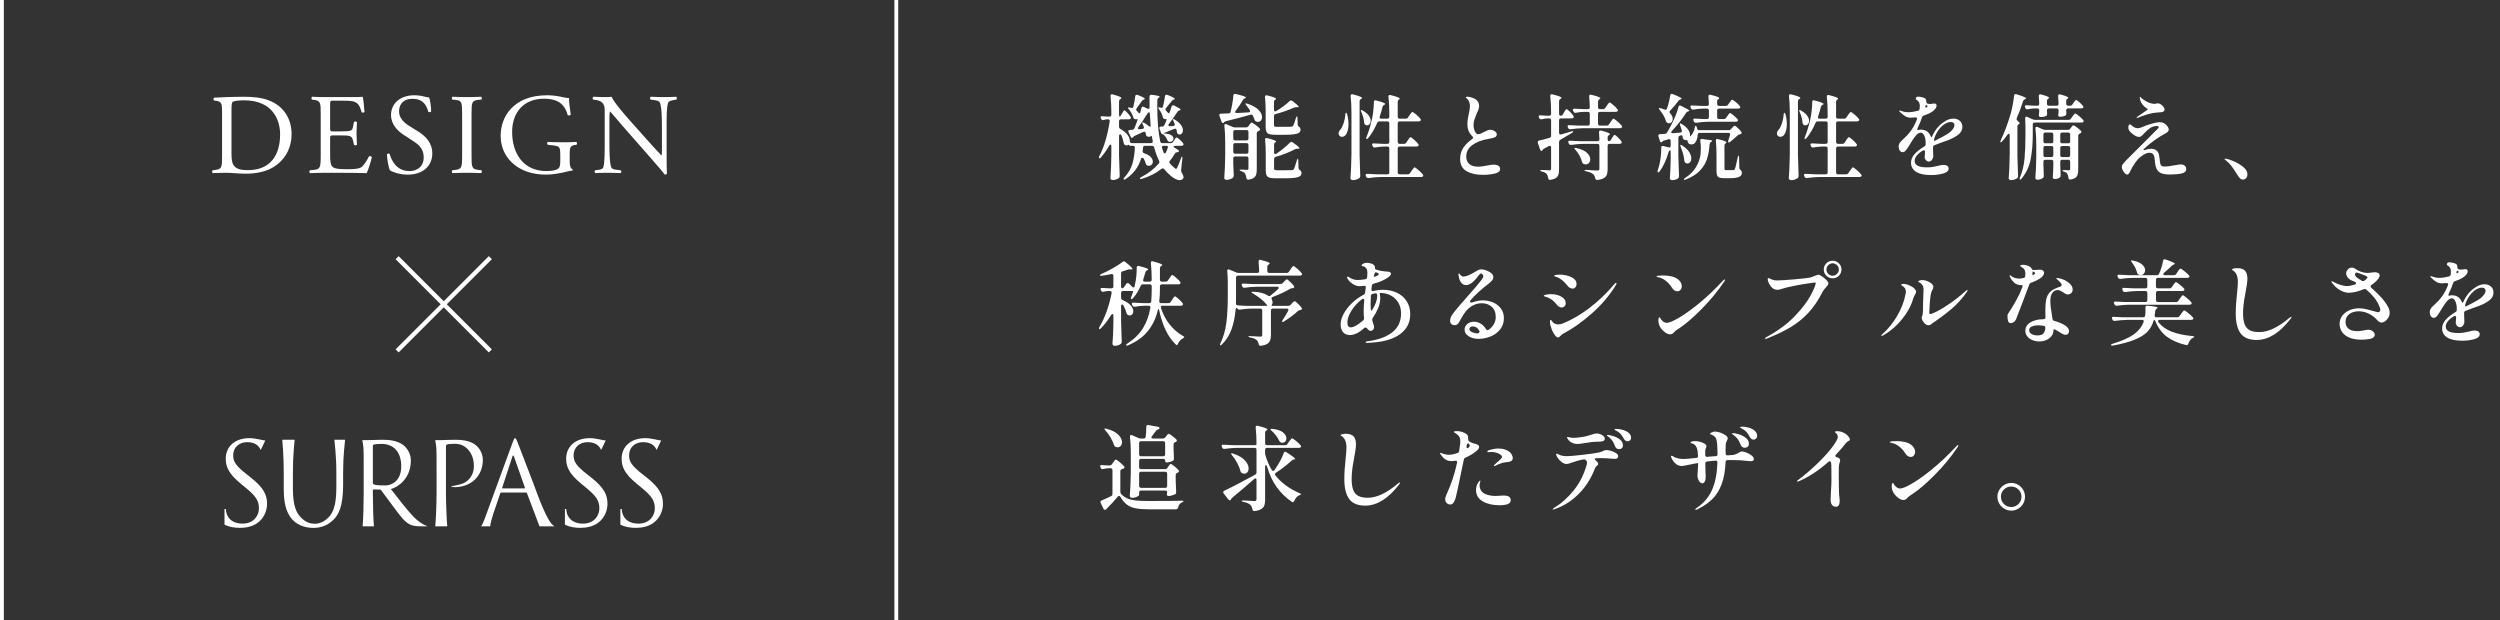 <?xml version="1.0" encoding="UTF-8"?>
<svg id="_レイヤー_2" data-name="レイヤー 2" xmlns="http://www.w3.org/2000/svg" width="820.325" height="203.515" viewBox="0 0 820.325 203.515">
  <rect x="0" y="0" width="820.325" height="203.515" fill="#333333" stroke="none"/>
  <defs>
    <style>
      .cls-1 {
        fill: #fff;
      }

      .cls-2 {
        stroke-miterlimit: 10;
        stroke-width: 1.262px;
      }

      .cls-2, .cls-3 {
        fill: none;
        stroke: #fff;
      }

      .cls-3 {
        stroke-width: 1.42px;
      }
    </style>
  </defs>
  <g id="_レイヤー_1-2" data-name="レイヤー 1">
    <line class="cls-2" x1=".631" y1="203.515" x2=".631"/>
    <line class="cls-2" x1="294.107" x2="294.107" y2="203.515"/>
    <g>
      <g>
        <path class="cls-1" d="M73.691,167.029h.4c.015,0,.028.012.028.027,0,.135.007.47.106.935.563,2.778,2.855,3.83,5.37,3.83,3.604,0,5.369-2.591,5.369-4.994,0-2.591-1.089-4.093-4.318-6.759l-1.69-1.389c-3.98-3.267-4.881-5.595-4.881-8.148,0-4.018,3.004-6.759,7.773-6.759,2.003,0,4.542.774,5.166.767.021,0,.034.021.025.04l-1.465,3.021c-.01.021-.04.021-.05,0-.254-.511-1.056-2.513-4.39-2.513-2.591,0-4.618,1.615-4.618,4.356,0,2.14.976,3.492,4.581,6.308l1.051.826c4.431,3.492,5.482,5.82,5.482,8.824,0,1.54-.601,4.393-3.192,6.233-1.615,1.127-3.642,1.577-5.67,1.577-1.765,0-3.492-.263-5.032-1.014-.023-.012-.046-.023-.067-.035-.005-.002-.007-.007-.007-.012v-5.093c0-.015.012-.028.028-.028Z"/>
        <path class="cls-1" d="M109.756,144.29c-.016,0-.029.013-.028.029.073,1.23.638,4.963.638,10.771v4.707c0,4.541-.563,7.279-1.881,9.155-1.201,1.648-3.142,2.909-5.067,2.909-1.843,0-3.302-.579-4.876-2.277-1.202-1.317-2.431-3.442-2.431-9.224v-5.259c0-5.809.489-9.553.561-10.784,0-.016-.012-.029-.028-.029h-3.985c-.016,0-.029.013-.028.029.07,1.23.474,4.975.474,10.784v5.484c0,6.006,1.531,8.463,2.866,9.934,2.161,2.343,5.184,2.693,6.794,2.693,1.737,0,4.331-.291,6.792-2.804,1.411-1.439,3.031-4.023,3.031-11.289v-4.031c0-5.809.566-9.542.638-10.772,0-.016-.012-.029-.028-.029h-3.442Z"/>
        <path class="cls-1" d="M142.853,172.696c-.017,0-.03-.014-.028-.03.187-1.619.43-7.28.43-10.863v-6.611c0-5.86,0-6.912-.075-8.114-.068-1.161-.335-2.416-.382-2.634-.004-.017.01-.033.027-.033h2.008c.826,0,3.005-.113,4.733-.113,4.696,0,6.386,1.578,6.987,2.141.826.789,1.878,2.479,1.878,4.47,0,5.334-3.907,8.94-9.241,8.94-.795,0-1.08-.181-1.168-.262-.017-.016-.009-.045.014-.047.878-.085,2.236-.441,2.891-.59,2.71-.617,4.573-3.044,4.573-5.862,0-1.239-.113-3.756-2.103-5.785-1.991-2.028-4.282-1.653-5.146-1.653-.639,0-1.277.075-1.615.225-.225.075-.301.338-.301.714v15.214c0,3.583.243,9.244.431,10.863.002.016-.011.03-.028.03h-3.886Z"/>
        <path class="cls-1" d="M174.81,158.083c-2.29-5.945-4.634-12.081-4.974-12.959-.451-1.164-.601-1.352-.826-1.352s-.376.225-.826,1.465l-8.527,23.327c-.355.985-1.2,3.39-1.747,4.087-.014.018-.002.045.022.045h2.897c.015,0,.027-.012.027-.027.017-.713.684-3.178,1.018-4.106l2.254-6.649c.075-.188.188-.301.376-.301h8.077c.188,0,.263.075.338.225l4.097,10.838c.004.011.014.018.026.018h4.838c.026,0,.042-.038.019-.048-2.351-.992-5.786-11.19-7.086-14.565ZM172.09,160.263h-7.175c-.113,0-.188-.075-.113-.263l3.306-10.142c.188-.563.376-.563.563,0l3.569,10.142c.037.15.037.263-.15.263Z"/>
        <path class="cls-1" d="M135.489,169.353c-2.041-2.182-4.412-5.254-7.236-8.876,2.666-.738,6.349-3.618,6.545-8.861.011-.186.017-.371.017-.557,0-.043-.002-.084-.003-.127,0-.004,0-.008,0-.012,0,0,0,0,0,0-.058-2.519-1.667-4.306-2.589-4.97-1.991-1.427-4.508-1.653-6.874-1.653-1.164,0-4.019.113-4.433.113h-2.017c-.018,0-.031.016-.027.033.049.218.323,1.473.392,2.634.075,1.202.075,2.254.075,8.114v6.611c0,3.584-.162,9.246-.348,10.864-.002.016.011.03.028.03h3.646c.017,0,.03-.013.028-.03-.186-1.618-.348-7.28-.348-10.864v-.902c0-.188.075-.3.263-.3l2.079.034c.055.002.208.01.323.152.372.461,3.159,4.271,4.208,5.675,2.118,2.835,3.456,4.658,5.072,5.522.976.526,1.915.714,4.019.714h1.748c.063,0,.078-.088.018-.108-1.052-.34-2.824-1.378-4.584-3.236ZM122.344,158.46v-12.133c0-.225.113-.376.3-.451.376-.113,1.39-.225,2.517-.225,4.019,0,6.499,2.667,6.499,7.363,0,4.83-3.209,6.272-5.109,6.272-1.653,0-3.381-.036-3.944-.374-.188-.113-.263-.263-.263-.451Z"/>
        <path class="cls-1" d="M185.393,167.029h.4c.015,0,.028.012.028.027,0,.135.007.47.106.935.563,2.778,2.855,3.83,5.37,3.83,3.604,0,5.369-2.591,5.369-4.994,0-2.591-1.089-4.093-4.318-6.759l-1.69-1.389c-3.98-3.267-4.881-5.595-4.881-8.148,0-4.018,3.004-6.759,7.773-6.759,2.003,0,4.542.774,5.166.767.021,0,.034.021.025.04l-1.465,3.021c-.01.021-.04.021-.05,0-.254-.511-1.056-2.513-4.39-2.513-2.591,0-4.618,1.615-4.618,4.356,0,2.14.976,3.492,4.581,6.308l1.051.826c4.431,3.492,5.482,5.82,5.482,8.824,0,1.54-.601,4.393-3.192,6.233-1.615,1.127-3.642,1.577-5.67,1.577-1.765,0-3.492-.263-5.032-1.014-.023-.012-.046-.023-.067-.035-.005-.002-.007-.007-.007-.012v-5.093c0-.015.012-.028.028-.028Z"/>
        <path class="cls-1" d="M203.596,167.029h.4c.015,0,.028.012.028.027,0,.135.007.47.106.935.563,2.778,2.855,3.83,5.37,3.83,3.604,0,5.369-2.591,5.369-4.994,0-2.591-1.089-4.093-4.318-6.759l-1.69-1.389c-3.98-3.267-4.881-5.595-4.881-8.148,0-4.018,3.004-6.759,7.773-6.759,2.003,0,4.542.774,5.166.767.021,0,.034.021.025.04l-1.465,3.021c-.01.021-.04.021-.05,0-.254-.511-1.056-2.513-4.39-2.513-2.591,0-4.618,1.615-4.618,4.356,0,2.14.976,3.492,4.581,6.308l1.051.826c4.431,3.492,5.482,5.82,5.482,8.824,0,1.54-.601,4.393-3.192,6.233-1.615,1.127-3.642,1.577-5.67,1.577-1.765,0-3.492-.263-5.032-1.014-.023-.012-.046-.023-.067-.035-.005-.002-.007-.007-.007-.012v-5.093c0-.015.012-.028.028-.028Z"/>
      </g>
      <g>
        <line class="cls-3" x1="130.305" y1="84.547" x2="160.895" y2="115.136"/>
        <line class="cls-3" x1="160.895" y1="84.547" x2="130.305" y2="115.136"/>
      </g>
    </g>
    <g>
      <path class="cls-1" d="M387.707,51.516c.07-.101.126-.142.167-.121.081.021.11.232.091.638l-.395,3.735v.213c0,.223.061.436.182.638.405.708.607,1.215.607,1.519,0,.202-.061.364-.182.485-.264.324-.628.486-1.094.486-.445,0-.937-.142-1.473-.426-.537-.283-1.038-.627-1.504-1.032-.81-.688-1.498-1.396-2.064-2.126-.143-.182-.304-.273-.486-.273-.121,0-.264.051-.425.152-1.863,1.458-4.02,2.551-6.47,3.279l-.395.062c-.142,0-.223-.041-.242-.122v-.061c0-.121.151-.273.455-.455,2.187-1.114,4.1-2.592,5.74-4.435.141-.142.213-.313.213-.517,0-.121-.031-.242-.092-.364-.627-1.255-1.164-2.723-1.609-4.403-.121-.364-.364-.547-.729-.547h-2.278c-.405,0-.628.203-.668.607l-.122,1.124v.091c0,.304.172.517.517.638.972.304,1.686.709,2.142,1.215.455.507.684,1.013.684,1.519,0,.385-.122.709-.365.972-.242.264-.537.396-.881.396-.223,0-.425-.041-.607-.122-.142-.061-.242-.146-.303-.258-.062-.111-.122-.259-.183-.44-.102-.405-.314-.911-.638-1.519-.121-.202-.273-.304-.456-.304-.102,0-.197.041-.288.121-.092.081-.157.193-.197.334-.83,2.693-2.48,4.859-4.951,6.5-.303.242-.526.283-.668.121-.041-.041-.061-.091-.061-.152,0-.142.102-.313.304-.516,1.275-1.397,2.142-2.875,2.597-4.435.455-1.559.724-3.31.805-5.254v-.061c0-.183-.056-.323-.167-.425s-.258-.152-.44-.152h-.668c-.405,0-.617-.08-.638-.243,0-.061-.03-.091-.091-.091-.102,0-.203.041-.305.121-.121.061-.253.092-.395.092-.202,0-.395-.061-.576-.183-.224-.121-.365-.364-.426-.729-.121-.729-.354-1.509-.699-2.339-.08-.263-.223-.395-.424-.395-.102,0-.188.051-.259.151-.071.102-.106.243-.106.426v6.286c.041,2.187.111,4.424.213,6.712v.183c0,.223-.092.414-.273.577-.243.182-.537.339-.881.471-.344.131-.698.197-1.062.197-.243,0-.441-.061-.593-.183-.151-.121-.228-.263-.228-.425.08-1.175.146-2.339.197-3.493.051-1.153.086-2.601.106-4.343v-2.642c0-.365-.102-.547-.304-.547-.162,0-.304.121-.426.364-.77,1.377-1.65,2.643-2.642,3.796-.142.163-.269.269-.38.319s-.197.046-.258-.016c-.061-.061-.092-.131-.092-.212s.051-.243.152-.486c1.519-2.814,2.652-6.601,3.401-11.358l.03-.183c0-.161-.056-.288-.167-.379-.111-.092-.258-.137-.44-.137h-.304c-.405.04-.759.111-1.063.212-.121.041-.212.062-.272.062-.243,0-.436-.132-.577-.396l-.092-.151c-.061-.122-.09-.243-.09-.365,0-.283.201-.404.607-.364.384.041.941.081,1.67.122h.607c.202,0,.359-.056.471-.167s.167-.269.167-.471v-.638c0-2.024-.091-3.837-.273-5.437v-.122c0-.323.161-.485.485-.485.102,0,.183.011.244.03,1.883.506,2.824.901,2.824,1.185,0,.102-.082.202-.243.304l-.091.061c-.284.182-.426.436-.426.759v4.344c0,.202.02.359.061.471s.092.167.152.167c.141,0,.283-.152.425-.456l.335-.577c.061-.08.146-.223.258-.425s.207-.354.288-.456c.081-.101.162-.151.243-.151.141,0,.455.258.941.774s.84.957,1.062,1.321c.081.102.122.223.122.364,0,.121-.051.233-.151.334-.163.102-.346.152-.547.152h-2.552c-.202,0-.359.056-.471.167s-.167.269-.167.471v1.792c0,.324.162.576.486.759,1.053.607,1.826,1.256,2.323,1.943.495.688.744,1.337.744,1.944v.061c0,.142.05.288.151.44.102.151.243.228.426.228h6.377c.223,0,.381-.061.471-.182.092-.122.117-.294.076-.517-.08-.466-.151-.851-.213-1.154-.02-.323-.102-.485-.242-.485-.041,0-.121.04-.243.121-.162.102-.345.151-.546.151-.184,0-.375-.05-.578-.151-.142-.061-.238-.146-.288-.258-.051-.111-.097-.269-.137-.471,0-.062-.021-.172-.061-.335-.021-.141-.076-.253-.167-.334-.092-.08-.197-.121-.319-.121-.121,0-.223.021-.304.061-.891.425-1.812.851-2.764,1.275-.242.102-.405.213-.486.334l-.09.152c-.082.121-.193.183-.335.183-.183,0-.345-.142-.485-.426l-.668-1.396c-.062-.122-.092-.233-.092-.334,0-.264.182-.405.547-.426l.729-.061c.344-.041.588-.202.729-.486.365-.87.648-1.609.852-2.217.242-.607.273-.881.09-.82-.121.061-.252.092-.395.092-.162,0-.313-.031-.455-.092-.143-.061-.243-.141-.304-.242s-.132-.254-.212-.456c-.244-.83-.699-1.649-1.367-2.46-.203-.223-.304-.404-.304-.547,0-.08.07-.121.212-.121.162,0,.305.021.426.061l.334.091c.162.041.263.062.304.062.263,0,.425-.162.485-.486.324-1.296.527-2.409.607-3.341.041-.344.203-.517.486-.517.142,0,.253.021.334.061,1.559.607,2.339,1.023,2.339,1.246,0,.061-.091.132-.273.212l-.122.062c-.283.121-.496.293-.637.516-.729,1.073-1.287,1.853-1.671,2.339-.102.162-.151.294-.151.395,0,.162.091.334.273.517.161.121.283.253.363.395.162.223.305.334.426.334s.223-.131.304-.395c.142-.405.263-.84.364-1.306.061-.324.213-.486.455-.486.102,0,.213.03.335.091l1.153.547c.122.061.232.091.334.091s.193-.045.273-.137c.081-.091.122-.207.122-.349l-.03-3.523c0-.445.242-.647.729-.607,1.741.183,2.612.395,2.612.638,0,.081-.081.173-.243.273l-.092.062c-.283.182-.424.436-.424.759l-.031,1.822c0,4.758.324,8.676.973,11.753.101.365.334.547.697.547h2.764c.324,0,.578-.142.76-.425l.334-.486c.081-.121.178-.268.289-.44.111-.172.207-.298.288-.379s.162-.122.243-.122c.142,0,.476.228,1.002.684.526.455.9.855,1.124,1.199.101.143.151.264.151.364,0,.122-.061.233-.182.334-.143.102-.324.152-.547.152h-1.975c-.182,0-.324.025-.425.076-.102.051-.151.116-.151.197,0,.102.101.213.303.334.709.405,1.135.668,1.276.79.122.081.183.202.183.364,0,.121-.072.213-.213.273-.121.041-.223.061-.304.061-.202.021-.364.061-.486.121-.121.061-.223.173-.304.334-.607.992-1.154,1.772-1.64,2.339-.122.142-.183.294-.183.456,0,.142.061.293.183.455.444.526.951,1.013,1.519,1.458.202.202.354.304.455.304.162,0,.314-.162.456-.486.344-.749.739-1.741,1.185-2.977.061-.182.126-.323.197-.425ZM374.845,40.188c.021-.02.062-.03.122-.03.08,0,.242.051.485.151.506.284,1.003.628,1.488,1.033.202.162.345.243.425.243.162,0,.223-.172.183-.517-.122-1.538-.202-2.753-.243-3.645-.041-.405-.121-.607-.242-.607.02,0-.041.025-.183.076s-.264.167-.364.349c-1.033,1.682-2.016,3.159-2.946,4.435-.122.142-.183.273-.183.395,0,.224.162.334.486.334.02,0,.334-.03.941-.091.162-.02.293-.07.395-.152.102-.08.152-.191.152-.334l-.061-.273-.334-.729c-.183-.364-.224-.577-.122-.638ZM380.039,35.238c.021-.021.081-.03.183-.03.162,0,.304.021.425.061l.183.061c.121.041.213.061.273.061.283,0,.455-.161.516-.485.305-1.235.517-2.349.639-3.341.02-.324.182-.486.485-.486.142,0,.253.021.334.061,1.599.628,2.399,1.063,2.399,1.307,0,.081-.092.151-.273.212l-.121.031c-.284.101-.507.272-.668.516-.527.688-1.135,1.448-1.822,2.278-.122.142-.183.272-.183.395,0,.162.091.334.273.517l.395.425c.162.223.304.334.425.334.122,0,.232-.121.334-.364.283-.81.477-1.407.578-1.792.101-.304.273-.456.516-.456.081,0,.202.031.365.092,1.396.668,2.096,1.113,2.096,1.336,0,.061-.092.132-.273.213l-.122.03c-.263.081-.485.253-.668.517-.831,1.316-1.752,2.622-2.764,3.918-.122.142-.183.272-.183.395,0,.121.051.218.152.288.101.071.242.097.425.076l.972-.061c.162-.021.293-.071.395-.152.102-.08.152-.192.152-.334l-.061-.273c-.041-.142-.162-.414-.365-.819-.202-.405-.253-.628-.151-.669.021-.02.062-.03.122-.03.121,0,.283.071.485.213.911.547,1.579,1.124,2.005,1.731.425.607.638,1.185.638,1.73,0,.405-.102.739-.304,1.003-.203.263-.455.395-.76.395-.162,0-.344-.051-.547-.152-.223-.161-.354-.414-.395-.759,0-.122-.02-.304-.061-.547-.061-.304-.232-.455-.516-.455-.122,0-.224.021-.305.061l-2.854,1.185c-.284.081-.456.182-.517.304l-.091.121.122-.091c1.052.021,1.837.192,2.354.516.516.324.773.699.773,1.124,0,.284-.105.537-.318.76s-.48.334-.805.334c-.081,0-.223-.021-.426-.061-.242-.102-.414-.314-.516-.638-.223-.567-.557-1.073-1.002-1.52-.102-.08-.224-.156-.365-.228-.142-.07-.264-.126-.364-.167-.121-.061-.212-.162-.272-.304l-.486-1.336-.061-.273c0-.304.182-.466.547-.486h.334c.344,0,.586-.151.729-.455l.547-1.185c.201-.547.252-.82.151-.82l-.304.03c-.142,0-.293-.03-.455-.091-.243-.101-.395-.323-.456-.668-.081-.405-.233-.825-.456-1.261-.223-.435-.476-.835-.759-1.199-.243-.385-.334-.597-.273-.638ZM382.196,50.332c.161,0,.303-.131.424-.395l.213-.547c.061-.121.117-.253.168-.395.05-.142.105-.283.166-.426.041-.08.061-.191.061-.334,0-.263-.172-.395-.516-.395h-.881c-.385,0-.577.162-.577.486,0,.061.021.151.062.273l.455,1.336c.08.264.223.395.426.395Z"/>
      <path class="cls-1" d="M405.307,36.757c0,.102.051.188.152.258.101.071.242.097.425.076l3.767-.213c.363-.04.546-.183.546-.425,0-.142-.04-.264-.122-.364-.404-.607-.77-1.113-1.093-1.519-.224-.283-.334-.466-.334-.547,0-.061.071-.092.212-.092.102,0,.244.031.426.092,1.641.526,2.855,1.194,3.645,2.004.789.811,1.185,1.61,1.185,2.399,0,.446-.127.82-.38,1.124-.254.304-.572.455-.957.455-.202,0-.425-.05-.668-.151-.242-.122-.415-.344-.516-.668-.061-.243-.213-.628-.456-1.154-.142-.364-.405-.496-.79-.395-2.793.789-5.486,1.498-8.078,2.126-.304.081-.486.182-.547.304l-.091.151c-.102.102-.202.152-.304.152s-.203-.041-.304-.122c-.102-.08-.173-.192-.212-.334l-.669-1.883-.061-.243c0-.323.192-.486.577-.486l2.46-.091c.364-.04.577-.172.638-.395.223-.851.42-1.767.592-2.749.172-.981.289-1.887.35-2.718.041-.364.213-.547.517-.547.101,0,.183.011.243.03,2.247.527,3.371.911,3.371,1.154,0,.102-.082.183-.243.243l-.151.061c-.264.122-.456.284-.578.486-.627,1.113-1.417,2.298-2.369,3.553-.121.143-.182.284-.182.426ZM404.836,51.502c-.111.111-.167.269-.167.471v1.64c.061,1.741.11,3.047.151,3.918v.182c0,.223-.08.415-.242.577-.243.202-.558.375-.941.517-.385.142-.78.213-1.186.213-.202,0-.374-.062-.516-.183-.143-.121-.213-.264-.213-.425.081-1.154.146-2.293.197-3.417s.086-2.536.107-4.236v-4.131c0-1.943-.092-3.725-.273-5.345v-.122c0-.304.131-.455.395-.455.121,0,.223.021.303.061l2.006.881c.222.102.475.151.759.151h3.675c.323,0,.576-.131.76-.395l.272-.395c.062-.062.147-.172.259-.334.11-.162.207-.278.288-.35s.161-.106.243-.106c.162,0,.557.233,1.184.698.628.467,1.104.871,1.428,1.215.102.143.152.254.152.335,0,.162-.092.293-.273.395-.121.081-.213.132-.273.151-.364.142-.547.385-.547.729v11.753c0,.709-.061,1.286-.182,1.731s-.38.814-.775,1.108c-.395.293-.977.501-1.746.622h-.121c-.345,0-.537-.192-.577-.576-.102-.648-.243-1.114-.425-1.397-.264-.364-.668-.627-1.215-.79-.385-.121-.577-.253-.577-.395,0-.101.151-.151.456-.151.242,0,.646.021,1.215.061l.729.03c.201,0,.334-.04.395-.121s.092-.223.092-.426v-3.219c0-.202-.057-.359-.168-.471s-.269-.168-.471-.168h-3.705c-.203,0-.359.057-.471.168ZM409.483,45.913c.111-.11.168-.268.168-.471v-2.126c0-.202-.057-.359-.168-.471s-.269-.167-.471-.167h-3.705c-.203,0-.359.056-.471.167s-.167.269-.167.471v2.126c0,.203.056.36.167.471.111.112.268.167.471.167h3.705c.202,0,.359-.055.471-.167ZM404.836,47.128c-.111.111-.167.269-.167.471v2.218c0,.202.056.359.167.471s.268.167.471.167h3.705c.202,0,.359-.056.471-.167s.168-.269.168-.471v-2.218c0-.202-.057-.359-.168-.471-.111-.11-.269-.167-.471-.167h-3.705c-.203,0-.359.057-.471.167ZM418.032,33.476v2.521c0,.163.035.294.107.396.07.102.166.151.288.151.142,0,.263-.04.364-.121.79-.466,1.58-.992,2.369-1.579.789-.588,1.458-1.145,2.004-1.671.143-.142.305-.213.486-.213.162,0,.314.062.455.183,1.357,1.053,2.035,1.681,2.035,1.883,0,.102-.151.152-.455.152h-.334c-.305,0-.567.051-.79.151-1.924.851-3.917,1.549-5.983,2.096-.363.081-.547.314-.547.698v2.916c0,.223.062.375.184.455.121.081.404.122.85.122h2.43c1.215,0,1.934-.011,2.156-.03.324-.021.547-.122.668-.304.183-.264.486-1.124.912-2.582.039-.162.096-.293.166-.395.071-.102.127-.152.168-.152.039,0,.08.062.121.183.04.121.061.273.061.455l.061,2.065c0,.284.152.537.455.76.324.223.486.526.486.911,0,.425-.156.759-.471,1.002s-.865.42-1.654.531c-.791.111-1.914.167-3.371.167h-2.825c-.87,0-1.528-.075-1.974-.228s-.75-.41-.912-.774-.242-.891-.242-1.579v-5.224c0-1.762-.071-3.28-.213-4.556v-.122c0-.323.152-.485.455-.485.102,0,.183.01.244.03,1.943.485,2.915.86,2.915,1.124,0,.081-.071.172-.213.273l-.212.151c-.162.102-.244.314-.244.638ZM418.063,47.477v2.521c0,.364.131.547.395.547.142,0,.264-.04.365-.121,1.659-1.094,3.138-2.309,4.434-3.645.141-.142.304-.213.486-.213.161,0,.303.051.425.151,1.498,1.013,2.247,1.661,2.247,1.944,0,.102-.142.151-.425.151h-.335c-.242,0-.506.062-.789.183-1.964,1.032-4.05,1.853-6.256,2.46-.365.121-.547.364-.547.729v3.067c0,.243.065.405.197.486.131.081.43.121.896.121h2.49c1.255,0,2.004-.01,2.247-.03.161,0,.288-.024.38-.075.091-.051.187-.137.288-.259.162-.263.485-1.215.972-2.854.102-.364.203-.547.305-.547.039,0,.08.061.121.183.04.121.061.272.061.455l.061,2.339c0,.283.152.536.455.759.183.122.314.254.396.396s.122.323.122.546c0,.426-.163.765-.486,1.018-.324.253-.892.436-1.701.547-.811.111-1.964.167-3.462.167h-2.916c-.892,0-1.554-.076-1.989-.228-.436-.152-.739-.41-.911-.774-.172-.365-.258-.901-.258-1.61v-5.314c0-1.822-.071-3.381-.213-4.677v-.122c0-.323.151-.485.456-.485.101,0,.182.01.242.03,1.944.485,2.916.86,2.916,1.124,0,.061-.071.142-.213.242l-.213.122c-.162.102-.242.324-.242.668Z"/>
      <path class="cls-1" d="M441.661,37c.183,0,.314.182.395.546.283,1.073.426,2.126.426,3.159,0,1.457-.273,2.602-.82,3.432-.162.243-.364.431-.607.562-.242.132-.486.197-.729.197-.385,0-.679-.151-.881-.455-.143-.202-.213-.425-.213-.668,0-.445.223-.891.668-1.337.365-.465.699-1.153,1.002-2.064.305-.911.477-1.822.518-2.733.039-.426.121-.638.242-.638ZM443.453,36.968c0-2.023-.091-3.836-.273-5.436v-.122c0-.323.151-.485.456-.485.101,0,.182.01.242.03,2.025.506,3.037.901,3.037,1.185,0,.102-.08.202-.242.304l-.122.061c-.284.183-.425.445-.425.789v17.646c.04,2.207.111,4.435.213,6.682v.152c0,.263-.092.475-.273.638-.243.182-.558.344-.941.485-.385.142-.76.213-1.124.213-.264,0-.476-.061-.638-.183-.162-.121-.243-.263-.243-.425.081-1.195.151-2.354.212-3.478.062-1.124.102-2.597.122-4.419v-13.637ZM446.55,36.331c-.021-.121-.011-.191.03-.212.02-.021.061-.03.121-.03.122,0,.284.071.486.212.891.507,1.544,1.053,1.959,1.641.415.587.623,1.153.623,1.7,0,.426-.117.78-.35,1.063s-.512.425-.835.425c-.202,0-.396-.061-.577-.183-.223-.121-.354-.364-.395-.729-.061-1.073-.365-2.217-.912-3.432-.08-.183-.131-.334-.151-.456ZM461.462,46.779l.425-.669c.081-.121.193-.283.334-.485.143-.202.259-.354.35-.456.092-.101.178-.151.258-.151.162,0,.557.273,1.186.82.627.546,1.072,1.012,1.336,1.396.102.142.152.264.152.364,0,.122-.062.233-.184.334-.141.102-.323.152-.546.152h-5.497c-.203,0-.359.056-.471.167s-.167.269-.167.471v7.836c0,.202.056.359.167.471.111.11.268.167.471.167h2.643c.323,0,.576-.132.759-.396l.485-.729c.102-.121.229-.293.381-.517.151-.223.273-.384.363-.485.092-.102.178-.152.259-.152.161,0,.581.294,1.261.881.678.588,1.158,1.073,1.442,1.458.101.142.151.253.151.334,0,.142-.061.253-.182.334-.143.102-.334.152-.577.152h-13.151c-1.234.02-2.57.131-4.008.334h-.183c-.284,0-.485-.132-.607-.396l-.122-.242c-.061-.122-.09-.233-.09-.334,0-.143.05-.249.151-.319.101-.071.243-.097.425-.076.729.061,1.781.111,3.158.152h3.402c.201,0,.359-.057.471-.167.111-.111.167-.269.167-.471v-7.836c0-.202-.056-.359-.167-.471s-.27-.167-.471-.167h-1.215c-1.014.041-1.943.142-2.795.304-.04.021-.111.03-.212.03-.264,0-.456-.142-.577-.425l-.121-.213c-.061-.121-.092-.243-.092-.364,0-.122.051-.218.152-.289.102-.07.242-.096.425-.075.688.061,1.731.111,3.128.151h1.307c.201,0,.359-.056.471-.167s.167-.269.167-.471v-6.104c0-.202-.056-.359-.167-.471s-.27-.167-.471-.167h-2.582c-.364,0-.617.162-.76.485-.87,2.025-1.852,3.686-2.945,4.981-.162.223-.314.334-.455.334-.143,0-.213-.081-.213-.243,0-.142.04-.293.121-.456.648-1.559,1.225-3.432,1.731-5.618.202-.83.364-1.792.485-2.885.122-1.094.183-2.075.183-2.946,0-.385.162-.577.486-.577l.272.061c1.984.507,2.977.892,2.977,1.154,0,.102-.08.183-.242.243l-.092.03c-.283.142-.466.364-.547.668-.283,1.134-.587,2.187-.91,3.159-.041.121-.061.212-.061.272,0,.143.05.254.151.335.101.081.243.121.425.121h1.975c.201,0,.359-.056.471-.167s.167-.269.167-.471v-1.094c0-2.024-.091-3.837-.273-5.437v-.121c0-.323.151-.486.456-.486.101,0,.182.011.242.031,1.134.283,1.918.516,2.354.698s.653.334.653.455c0,.081-.071.173-.212.273l-.031.03c-.283.203-.425.456-.425.76v4.89c0,.202.056.359.167.471s.268.167.471.167h2.004c.324,0,.578-.142.76-.426l.455-.668c.061-.101.168-.258.319-.471.151-.212.278-.369.38-.471.101-.101.191-.151.273-.151.162,0,.566.273,1.215.819.647.547,1.113,1.013,1.396,1.397.102.142.152.264.152.364,0,.122-.061.233-.183.334-.162.102-.354.152-.577.152h-6.195c-.203,0-.359.056-.471.167s-.167.269-.167.471v6.104c0,.202.056.359.167.471s.268.167.471.167h1.428c.323,0,.576-.142.759-.425Z"/>
      <path class="cls-1" d="M481.204,56.163c-1.396-.81-2.096-2.156-2.096-4.039,0-1.377.35-2.586,1.049-3.629.697-1.043,1.664-1.999,2.9-2.87.201-.162.303-.313.303-.456,0-.142-.081-.293-.242-.455-.567-.547-.978-1.134-1.23-1.762-.254-.627-.38-1.397-.38-2.308,0-.567.04-1.094.122-1.58.08-.485.191-1.072.334-1.762.101-.404.187-.819.258-1.244.07-.426.106-.82.106-1.185,0-.932-.253-1.701-.759-2.309-.122-.121-.254-.243-.396-.364s-.212-.202-.212-.243c0-.081.039-.137.121-.167.08-.03.213-.046.395-.046.223,0,.476.026.76.076.283.051.516.117.698.197,1.599.486,2.399,1.418,2.399,2.794,0,.345-.051.674-.152.987-.102.314-.264.704-.486,1.169l-.273.607c-.283.669-.506,1.266-.668,1.792-.162.527-.242,1.104-.242,1.731,0,.688.146,1.352.439,1.989.294.638.643.957,1.049.957.263,0,.541-.062.835-.183.293-.121.673-.304,1.139-.547.466-.242.845-.425,1.14-.547.293-.121.561-.182.805-.182.566,0,1.078.151,1.533.455s.684.648.684,1.033c0,.466-.219.795-.653.986-.436.193-1.189.38-2.263.562-2.004.324-3.689.972-5.057,1.943s-2.05,2.248-2.05,3.827c0,1.013.329,1.817.987,2.414.657.598,1.645.896,2.961.896.688,0,1.619-.121,2.794-.364,1.013-.202,1.761-.304,2.247-.304.688,0,1.215.122,1.58.365.363.242.547.597.547,1.062,0,.709-.568,1.204-1.701,1.488-1.135.283-2.461.425-3.979.425-2.167,0-3.948-.405-5.346-1.215Z"/>
      <path class="cls-1" d="M512.819,37.546l.365-.638c.061-.101.151-.258.273-.471.121-.213.228-.369.318-.471.092-.101.178-.151.258-.151.143,0,.491.269,1.049.805.557.536.956.997,1.199,1.382.08.162.121.283.121.364,0,.121-.061.233-.182.334-.143.102-.324.152-.547.152h-3.463c-.202,0-.359.056-.471.167s-.166.269-.166.471v4.069c0,.223.064.385.197.486.131.102.309.121.531.061l3.25-.972c.404-.122.627-.122.668,0v.03c0,.142-.143.294-.426.455-.932.567-1.853,1.114-2.764,1.641-.121.081-.269.167-.439.258-.173.091-.36.197-.562.319-.304.182-.455.436-.455.759v8.959c0,.709-.066,1.28-.197,1.716-.133.436-.4.8-.806,1.094-.405.293-1.013.511-1.822.653h-.151c-.324,0-.517-.183-.577-.547-.102-.588-.264-1.043-.486-1.367-.345-.385-.86-.657-1.549-.819-.385-.081-.577-.202-.577-.365,0-.101.152-.151.456-.151.364,0,.891.021,1.579.061l.941.061c.223,0,.375-.04.455-.121.081-.081.122-.223.122-.425v-6.955c0-.162-.041-.293-.122-.395-.08-.102-.182-.152-.303-.152-.102,0-.213.03-.334.091l-1.52.82c-.242.142-.395.264-.455.364l-.061.152c-.102.162-.213.242-.334.242-.102,0-.197-.04-.289-.121-.091-.08-.156-.192-.197-.334l-.729-2.156c-.021-.061-.031-.142-.031-.243,0-.304.152-.485.456-.547.952-.202,2.075-.495,3.371-.88.364-.102.547-.335.547-.699v-5.041c0-.202-.056-.359-.167-.471s-.269-.167-.471-.167h-.668c-.607.04-1.186.132-1.731.272-.061.021-.142.031-.243.031-.283,0-.486-.132-.607-.396l-.091-.212c-.062-.122-.091-.232-.091-.334,0-.284.201-.405.607-.365.485.041,1.174.081,2.064.122h.76c.202,0,.359-.056.471-.167s.167-.269.167-.471v-.365c0-2.023-.091-3.836-.273-5.436v-.122c0-.323.151-.485.456-.485.101,0,.182.01.242.03,1.984.485,2.977.87,2.977,1.153,0,.102-.081.203-.243.305l-.121.061c-.284.182-.425.445-.425.789v4.07c0,.202.045.359.137.471.09.111.207.167.349.167.345,0,.597-.142.759-.426ZM527.944,40.826l.486-.729c.101-.122.228-.294.379-.517.152-.223.273-.385.365-.486.091-.101.177-.151.258-.151.162,0,.577.283,1.245.851.668.566,1.144,1.043,1.427,1.427.102.143.152.264.152.365,0,.121-.061.232-.182.334-.162.102-.355.151-.578.151h-12.117c-1.235.021-2.571.132-4.009.334h-.183c-.283,0-.486-.131-.607-.395l-.121-.213c-.061-.121-.092-.232-.092-.334,0-.304.203-.435.607-.395.688.061,1.732.111,3.129.151h2.916c.201,0,.358-.055.471-.167.11-.11.166-.268.166-.471v-3.249c0-.202-.056-.359-.166-.471-.112-.111-.27-.168-.471-.168h-1.186c-.951.021-1.863.122-2.732.305-.061.02-.133.03-.213.03-.223,0-.416-.142-.577-.426l-.122-.212c-.061-.122-.09-.243-.09-.365,0-.121.05-.217.151-.288.101-.071.243-.096.425-.076.688.061,1.721.111,3.098.152h1.246c.425,0,.637-.213.637-.638-.041-1.438-.111-2.612-.212-3.523v-.061c0-.162.04-.293.121-.395s.192-.152.335-.152c.061,0,.151.021.272.061,1.964.467,2.946.841,2.946,1.124,0,.102-.082.202-.243.304l-.122.091c-.263.203-.395.456-.395.76v1.792c0,.202.056.359.168.471.11.111.268.167.471.167h1.002c.323,0,.576-.142.759-.426l.456-.668c.061-.101.166-.258.318-.471s.278-.369.38-.471c.101-.101.192-.151.273-.151.161,0,.562.278,1.2.835.637.557,1.088,1.018,1.351,1.382.101.142.151.264.151.364,0,.121-.061.233-.182.334-.142.102-.324.151-.547.151h-5.162c-.203,0-.36.057-.471.168-.112.111-.168.269-.168.471v3.249c0,.203.056.36.168.471.11.112.268.167.471.167h2.186c.324,0,.578-.131.76-.395ZM528.581,45.898l.364-.607c.061-.081.152-.223.273-.426.121-.202.229-.354.319-.455s.177-.152.258-.152c.142,0,.485.259,1.032.774.547.517.941.957,1.186,1.321.08.162.121.284.121.364,0,.122-.061.233-.183.335-.142.102-.323.151-.546.151h-3.25c-.203,0-.359.056-.471.167s-.168.269-.168.471v7.684c0,.729-.08,1.316-.242,1.762s-.481.82-.957,1.124-1.18.516-2.11.638h-.151c-.305,0-.507-.183-.607-.547-.143-.628-.365-1.073-.669-1.336-.485-.426-1.235-.739-2.247-.941-.405-.062-.607-.162-.607-.305,0-.121.223-.182.668-.182.627.061,1.275.111,1.943.151.668.041,1.205.062,1.609.062.264,0,.441-.046.532-.137.091-.092.137-.248.137-.471v-7.502c0-.202-.056-.359-.167-.471s-.27-.167-.471-.167h-4.586c-1.235.021-2.572.132-4.01.334h-.182c-.283,0-.486-.132-.607-.395l-.121-.243c-.061-.121-.092-.243-.092-.364,0-.122.051-.218.152-.289.102-.07.242-.096.425-.075.688.061,1.731.111,3.128.151h5.893c.425,0,.638-.213.638-.638-.041-1.094-.081-1.853-.122-2.277v-.062c0-.344.162-.516.486-.516.102,0,.182.01.243.03,1.903.485,2.854.87,2.854,1.154,0,.081-.081.172-.242.272l-.092.062c-.283.162-.426.415-.426.759v.577c0,.203.035.359.107.471.07.111.166.167.288.167.263,0,.485-.142.668-.425ZM516.752,48.904c-.111-.121-.167-.212-.167-.272,0-.062.071-.092.212-.092.162,0,.305.011.426.03,1.579.345,2.738.861,3.478,1.549.739.689,1.108,1.408,1.108,2.157,0,.466-.137.86-.41,1.185-.273.323-.623.485-1.048.485-.263,0-.517-.061-.759-.183-.143-.061-.243-.141-.305-.242-.061-.102-.121-.243-.182-.426-.162-.668-.44-1.355-.835-2.064-.396-.709-.835-1.337-1.321-1.884-.021-.04-.086-.121-.197-.243Z"/>
      <path class="cls-1" d="M554.61,44.774c.323-.283.632-.693.926-1.229.293-.537.48-1.078.562-1.625.039-.183.08-.334.121-.456.04-.121.102-.182.182-.182.183.04.314.223.395.546l.062.304c.081.386.313.577.698.577h9.658c.344,0,.607-.121.789-.364l.334-.364c.081-.081.218-.223.41-.426.192-.201.35-.303.471-.303.142,0,.471.242.987.729s.916.922,1.2,1.306c.061.122.091.233.091.334,0,.183-.102.304-.304.364l-.243.062c-.364.081-.618.202-.759.364-.79.749-1.61,1.458-2.461,2.126-.202.142-.364.212-.485.212-.142,0-.213-.08-.213-.242,0-.102.03-.243.091-.426l.547-1.762c.02-.061.031-.141.031-.242,0-.324-.193-.486-.578-.486h-9.414c-.385,0-.598.213-.639.638-.061,1.154-.375,2.056-.941,2.703-.263.304-.637.456-1.123.456-.547,0-.922-.213-1.124-.639-.102-.201-.151-.395-.151-.576-.021-.142-.082-.213-.183-.213l-.304.03c-.264,0-.506-.07-.729-.213-.243-.161-.365-.384-.365-.668v-.121c0-.405-.162-.607-.485-.607l-.243.061-.182.061c-.346.122-.518.364-.518.729v5.801c.041,2.207.111,4.434.213,6.681v.152c0,.263-.091.476-.273.638-.526.404-1.204.607-2.034.607-.202,0-.37-.061-.501-.183-.133-.121-.197-.263-.197-.425.141-1.782.232-3.766.273-5.953v-2.611c0-.466-.082-.678-.244-.638-.202.142-.344.324-.424.547-.75,2.592-1.722,4.707-2.916,6.347-.183.243-.345.365-.486.365-.162,0-.242-.102-.242-.304,0-.102.029-.243.09-.426.162-.445.324-1.002.486-1.67.203-.77.359-1.65.471-2.643.111-.991.168-1.903.168-2.733v-.304c0-.243.061-.415.182-.517.121-.101.293-.121.516-.061l1.701.456c.061.021.132.03.213.03.324,0,.486-.192.486-.577v-1.579c0-.223-.066-.385-.197-.486-.133-.101-.31-.121-.532-.061-.081.021-.558.162-1.427.425-.264.081-.436.173-.518.273l-.09.152c-.082.102-.183.151-.305.151-.102,0-.197-.04-.288-.121s-.157-.192-.197-.334l-.456-1.488c-.02-.061-.029-.142-.029-.243,0-.304.182-.466.546-.485.445,0,.972-.031,1.579-.092.344-.04.588-.192.729-.455.607-1.013,1.195-2.096,1.762-3.25.405-.81.79-1.67,1.154-2.581.365-.911.639-1.751.82-2.521.061-.323.223-.485.486-.485.121,0,.242.03.363.091,1.822.851,2.734,1.388,2.734,1.609,0,.081-.092.143-.273.183l-.121.03c-.305.081-.537.253-.699.517-1.316,2.064-2.865,4.039-4.646,5.922-.143.143-.213.284-.213.426,0,.223.182.323.547.303,1.154-.101,1.953-.171,2.398-.212.223-.021.381-.096.472-.228s.106-.299.046-.502c-.143-.525-.314-1.052-.518-1.579-.08-.182-.121-.334-.121-.455,0-.122.02-.192.061-.213.021-.02.051-.03.092-.03.121,0,.283.071.486.213.931.547,1.613,1.139,2.049,1.776s.654,1.25.654,1.837c0,.122-.012.213-.031.273,0,.183.031.243.092.183ZM546.531,36.027c.202,0,.354-.141.456-.425.506-1.458.859-2.886,1.062-4.282.041-.344.202-.517.486-.517.141,0,.252.021.334.062,1.943.77,2.915,1.275,2.915,1.518,0,.062-.091.133-.272.213l-.152.061c-.283.081-.506.243-.668.486-.79,1.113-1.682,2.167-2.673,3.158-.142.183-.213.324-.213.426,0,.121.081.283.243.485.547.567.82,1.175.82,1.822,0,.405-.111.744-.334,1.018-.224.273-.507.41-.851.41-.202,0-.386-.04-.547-.122-.243-.121-.415-.344-.517-.668-.303-1.093-.972-2.277-2.004-3.553-.284-.345-.375-.557-.273-.638.02-.021.08-.03.182-.03.122,0,.305.03.547.091.041.021.404.151,1.094.395.121.061.242.091.364.091ZM551.36,47.751c0-.122.02-.192.061-.213l.092-.03c.061,0,.222.081.485.243,1.032.668,1.786,1.372,2.263,2.11.475.739.713,1.433.713,2.08,0,.486-.121.892-.363,1.215-.244.324-.537.486-.881.486-.243,0-.477-.07-.699-.213-.202-.141-.324-.395-.364-.759-.102-1.316-.496-2.804-1.185-4.465-.081-.182-.121-.334-.121-.455ZM557.92,46.08c0-.384.201-.547.607-.485l1.578.243c1.135.061,1.701.192,1.701.395,0,.081-.102.192-.304.334l-.122.061c-.242.162-.385.415-.424.76-.102,1.781-.381,3.371-.836,4.768-.455,1.397-1.235,2.678-2.338,3.842-1.104,1.164-2.639,2.131-4.602,2.9-.385.162-.607.172-.668.03v-.061c0-.121.141-.283.425-.485,2.49-1.58,4.101-3.756,4.829-6.53.223-.83.334-1.872.334-3.128,0-.932-.061-1.762-.182-2.49v-.152ZM566.393,38.67l.395-.577c.081-.101.188-.247.319-.44.132-.192.243-.334.334-.425s.177-.137.259-.137c.141,0,.51.248,1.107.744s1.037.916,1.322,1.26c.101.143.151.264.151.365,0,.121-.062.232-.183.334-.142.102-.324.151-.547.151h-8.929c-1.235.021-2.571.132-4.009.334h-.182c-.284,0-.486-.131-.607-.395l-.122-.243c-.061-.121-.091-.243-.091-.364s.051-.217.152-.288c.101-.071.242-.097.424-.076.607.061,1.539.111,2.795.151h1.123c.203,0,.359-.055.471-.167.111-.11.168-.268.168-.471v-2.156c0-.202-.057-.359-.168-.471s-.268-.167-.471-.167h-1.336c-.951.021-1.984.132-3.098.334h-.182c-.284,0-.486-.131-.607-.395l-.122-.243c-.061-.121-.091-.243-.091-.364s.05-.218.151-.289c.101-.07.243-.096.425-.075.688.061,1.731.111,3.129.151h1.73c.426,0,.639-.213.639-.638-.041-1.154-.092-1.974-.152-2.46v-.061c0-.344.162-.517.486-.517.101,0,.182.011.242.03,1.883.467,2.824.831,2.824,1.094,0,.081-.07.172-.212.273l-.061.03c-.284.183-.425.436-.425.759v.851c0,.203.055.36.166.471.111.111.269.167.471.167h2.188c.323,0,.576-.131.759-.395l.425-.607c.061-.081.162-.223.305-.426.141-.201.258-.354.349-.455s.177-.152.259-.152c.161,0,.557.259,1.184.775.628.516,1.073.956,1.337,1.32.101.143.151.264.151.365s-.051.202-.151.304c-.163.102-.354.151-.577.151h-6.227c-.202,0-.359.056-.471.167s-.166.269-.166.471v2.156c0,.203.055.36.166.471.111.112.269.167.471.167h1.549c.324,0,.578-.131.76-.395ZM563.235,50.818c0-1.781-.071-3.32-.213-4.616v-.122c0-.141.035-.258.106-.349.071-.092.177-.137.319-.137.061,0,.151.021.273.061,1.842.425,2.764.779,2.764,1.062,0,.081-.072.173-.213.273l-.031.03c-.263.203-.395.456-.395.76v7.562c0,.182.041.309.121.379.082.071.254.106.518.106h1.184c.648,0,1.033-.01,1.154-.03.121,0,.213-.025.273-.076.061-.05.121-.156.182-.318.102-.202.232-.673.396-1.412.161-.739.334-1.523.517-2.354.08-.385.182-.577.303-.577.102,0,.152.212.152.638l.092,3.401c0,.263.151.517.455.759.242.203.364.507.364.911,0,.567-.313.992-.941,1.276-.628.283-1.69.425-3.188.425h-1.731c-.709,0-1.235-.076-1.579-.228-.345-.152-.578-.396-.699-.729s-.182-.825-.182-1.473v-5.224Z"/>
      <path class="cls-1" d="M585.496,37c.183,0,.313.182.396.546.283,1.073.425,2.126.425,3.159,0,1.457-.273,2.602-.82,3.432-.162.243-.364.431-.607.562-.243.132-.485.197-.729.197-.385,0-.679-.151-.881-.455-.142-.202-.212-.425-.212-.668,0-.445.222-.891.668-1.337.363-.465.697-1.153,1.002-2.064.303-.911.475-1.822.516-2.733.041-.426.122-.638.243-.638ZM587.288,36.968c0-2.023-.091-3.836-.273-5.436v-.122c0-.323.152-.485.455-.485.102,0,.184.01.244.03,2.023.506,3.037.901,3.037,1.185,0,.102-.082.202-.244.304l-.121.061c-.283.183-.425.445-.425.789v17.646c.04,2.207.11,4.435.212,6.682v.152c0,.263-.091.475-.273.638-.242.182-.557.344-.941.485s-.759.213-1.123.213c-.264,0-.477-.061-.638-.183-.163-.121-.243-.263-.243-.425.08-1.195.152-2.354.213-3.478s.101-2.597.121-4.419v-13.637ZM590.385,36.331c-.02-.121-.01-.191.031-.212.02-.021.061-.03.121-.03.121,0,.283.071.486.212.891.507,1.543,1.053,1.958,1.641.415.587.623,1.153.623,1.7,0,.426-.117.78-.35,1.063-.233.283-.511.425-.835.425-.203,0-.395-.061-.577-.183-.224-.121-.354-.364-.396-.729-.061-1.073-.363-2.217-.91-3.432-.082-.183-.133-.334-.152-.456ZM605.297,46.779l.426-.669c.08-.121.191-.283.334-.485.141-.202.258-.354.349-.456.091-.101.177-.151.259-.151.161,0,.557.273,1.184.82.628.546,1.073,1.012,1.337,1.396.101.142.151.264.151.364,0,.122-.061.233-.182.334-.143.102-.324.152-.547.152h-5.497c-.202,0-.36.056-.471.167-.112.111-.167.269-.167.471v7.836c0,.202.055.359.167.471.11.11.269.167.471.167h2.642c.324,0,.578-.132.76-.396l.486-.729c.101-.121.228-.293.379-.517.152-.223.273-.384.365-.485.091-.102.177-.152.258-.152.162,0,.582.294,1.26.881.679.588,1.159,1.073,1.443,1.458.102.142.152.253.152.334,0,.142-.062.253-.184.334-.141.102-.334.152-.576.152h-13.15c-1.235.02-2.572.131-4.01.334h-.182c-.283,0-.486-.132-.607-.396l-.121-.242c-.061-.122-.092-.233-.092-.334,0-.143.051-.249.152-.319.102-.071.242-.097.425-.076.729.061,1.782.111,3.159.152h3.4c.203,0,.359-.057.471-.167.111-.111.168-.269.168-.471v-7.836c0-.202-.057-.359-.168-.471s-.268-.167-.471-.167h-1.215c-1.012.041-1.943.142-2.793.304-.041.021-.111.03-.213.03-.264,0-.455-.142-.577-.425l-.122-.213c-.061-.121-.09-.243-.09-.364,0-.122.05-.218.151-.289.101-.07.243-.096.425-.075.688.061,1.731.111,3.129.151h1.305c.203,0,.359-.056.471-.167s.168-.269.168-.471v-6.104c0-.202-.057-.359-.168-.471s-.268-.167-.471-.167h-2.581c-.364,0-.618.162-.759.485-.871,2.025-1.854,3.686-2.946,4.981-.162.223-.313.334-.456.334-.141,0-.212-.081-.212-.243,0-.142.04-.293.122-.456.646-1.559,1.225-3.432,1.73-5.618.202-.83.364-1.792.486-2.885.121-1.094.182-2.075.182-2.946,0-.385.162-.577.486-.577l.273.061c1.984.507,2.977.892,2.977,1.154,0,.102-.082.183-.244.243l-.09.03c-.285.142-.467.364-.547.668-.284,1.134-.588,2.187-.912,3.159-.041.121-.061.212-.061.272,0,.143.051.254.152.335s.242.121.425.121h1.974c.203,0,.359-.056.471-.167s.168-.269.168-.471v-1.094c0-2.024-.092-3.837-.273-5.437v-.121c0-.323.152-.486.455-.486.102,0,.183.011.243.031,1.134.283,1.919.516,2.354.698.435.183.652.334.652.455,0,.081-.071.173-.213.273l-.03.03c-.284.203-.425.456-.425.76v4.89c0,.202.055.359.167.471.11.111.269.167.471.167h2.005c.323,0,.576-.142.759-.426l.456-.668c.061-.101.166-.258.318-.471.152-.212.277-.369.379-.471.102-.101.193-.151.273-.151.162,0,.567.273,1.215.819.648.547,1.113,1.013,1.397,1.397.101.142.151.264.151.364,0,.122-.061.233-.182.334-.162.102-.354.152-.577.152h-6.195c-.202,0-.36.056-.471.167-.112.111-.167.269-.167.471v6.104c0,.202.055.359.167.471.11.111.269.167.471.167h1.427c.324,0,.578-.142.76-.425Z"/>
      <path class="cls-1" d="M634.788,47.629c-.324.122-.496.354-.516.699,0,.506.01.881.029,1.123.062.952.082,1.569.062,1.853-.021.426-.173.815-.456,1.17s-.607.531-.972.531-.688-.146-.972-.44c-.283-.293-.426-.643-.426-1.048,0-.183.041-.719.122-1.609v-.122c0-.323-.132-.485-.395-.485-.041,0-.163.041-.364.121-1.762,1.094-2.643,2.228-2.643,3.401,0,1.397,1.355,2.096,4.069,2.096.688,0,1.271-.04,1.747-.121.475-.081,1.067-.202,1.776-.364.81-.223,1.447-.335,1.913-.335.506,0,.906.106,1.199.319.294.213.441.512.441.896,0,.75-.604,1.291-1.808,1.625-1.205.334-2.517.502-3.933.502-2.188,0-3.832-.355-4.936-1.063s-1.655-1.701-1.655-2.977c0-1.012.38-1.948,1.14-2.81.758-.859,1.826-1.705,3.203-2.535.305-.183.455-.415.455-.699v-.485c0-.951-.156-1.746-.471-2.384-.313-.639-.683-.957-1.107-.957-.588,0-1.16.345-1.717,1.032-.557.688-1.158,1.579-1.807,2.673l-.455.76c-.061.102-.224.349-.486.744-.264.395-.512.693-.744.896s-.471.304-.714.304c-.425,0-.759-.183-1.002-.547s-.364-.8-.364-1.306c0-.385.091-.739.273-1.063.182-.323.475-.668.881-1.032l.485-.456c.991-.91,1.751-1.73,2.278-2.459.869-1.195,1.559-2.48,2.064-3.857.041-.162.061-.263.061-.304,0-.142-.056-.248-.166-.319-.111-.07-.259-.096-.441-.076-.485.062-.971.092-1.457.092-.668,0-1.256-.146-1.762-.44-.506-.293-1.062-.733-1.67-1.321l-.092-.091c-.182-.183-.273-.304-.273-.364l-.03-.062c0-.04.05-.061.151-.061.082,0,.223.03.426.091.851.305,1.641.456,2.369.456.951,0,2.014-.151,3.189-.456.344-.08.546-.303.607-.668.039-.445.061-.769.061-.972,0-.87-.334-1.508-1.003-1.913-.102-.041-.183-.092-.243-.152s-.091-.131-.091-.212c0-.202.062-.375.183-.517s.303-.213.547-.213c.384,0,.834.061,1.352.183.516.121.885.284,1.107.485.162.163.244.436.244.82v.03c0,.142.035.294.105.456s.197.273.38.334c.283.061.536.091.759.091.264,0,.506-.03.729-.091.283-.041.506-.061.668-.061.506,0,.759.212.759.638,0,.405-.172.815-.516,1.229-.345.415-.83.795-1.458,1.139-.526.305-1.245.607-2.156.912-.324.121-.536.323-.638.606-.385,1.154-.871,2.339-1.458,3.554-.081.243-.122.375-.122.395,0,.203.133.273.396.213.243-.08.496-.121.759-.121,1.58,0,2.662.709,3.25,2.126.102.223.182.334.243.334.101,0,.192-.102.273-.304.546-1.235,1.245-2.309,2.095-3.22.628-.668,1.372-1.261,2.232-1.776.861-.517,1.746-.774,2.658-.774.83,0,1.523.248,2.08.744s.835,1.149.835,1.959c0,1.013-.45,1.867-1.351,2.566-.902.698-2.041,1.311-3.418,1.837-1.66.567-3.117,1.104-4.373,1.609ZM632.024,34.448c-.041,0-.091.046-.152.137-.061.091-.101.208-.121.35.021.324.092.455.213.395l.334-.213c.142-.08.213-.161.213-.242s-.082-.172-.243-.273l-.183-.122-.061-.03ZM634.697,45.412c-.061.183-.091.345-.091.486,0,.121.02.212.061.273.04.061.091.081.152.061,1.842-.932,3.076-1.59,3.705-1.975.869-.485,1.553-1.027,2.049-1.625.496-.597.744-1.128.744-1.594,0-.304-.102-.547-.303-.729-.203-.182-.507-.272-.912-.272-.525,0-1.098.166-1.715.501-.618.334-1.211.825-1.777,1.473-.85.952-1.488,2.086-1.913,3.401Z"/>
      <path class="cls-1" d="M659.449,44.44c0-.162-.026-.293-.076-.395-.051-.102-.126-.152-.228-.152-.143,0-.294.111-.455.334-.547.77-1.104,1.479-1.671,2.126-.202.224-.364.334-.485.334-.122,0-.183-.07-.183-.212,0-.081.05-.243.151-.486,1.154-2.328,2.248-5.243,3.28-8.747.243-.85.466-1.822.668-2.915.202-1.094.345-2.065.425-2.916.041-.364.203-.546.486-.546.041,0,.142.02.304.061,2.105.648,3.159,1.093,3.159,1.336,0,.081-.092.162-.273.243l-.152.061c-.264.102-.455.314-.577.638-.668,2.126-1.356,3.969-2.065,5.527-.041.081-.061.183-.061.304,0,.243.102.436.305.577.465.385.697.668.697.851,0,.102-.09.202-.273.304-.303.142-.455.385-.455.729v9.537c.041,2.207.111,4.434.213,6.681v.152c0,.283-.102.485-.304.607-.264.183-.572.334-.927.455-.354.122-.703.183-1.047.183-.224,0-.41-.061-.562-.183-.152-.121-.228-.263-.228-.425.081-1.195.151-2.354.212-3.478s.102-2.597.122-4.419v-6.165ZM667.178,40.385c-.111.111-.168.269-.168.471v3.493c0,2.854-.227,5.477-.683,7.865-.456,2.39-1.442,4.505-2.962,6.348-.242.344-.436.456-.576.334-.061-.061-.092-.132-.092-.213,0-.142.041-.293.122-.455.79-1.923,1.286-3.968,1.488-6.135.202-2.166.304-4.748.304-7.744v-3.098c0-.83-.031-1.62-.092-2.369v-.061c0-.162.035-.294.107-.396.07-.101.166-.151.288-.151.081,0,.183.03.304.091l1.853.82c.223.102.485.151.79.151h10.902c.324,0,.577-.131.76-.395l.455-.638c.08-.102.197-.253.35-.456.152-.202.273-.354.364-.455s.177-.152.259-.152c.161,0,.566.269,1.215.805.646.537,1.113.987,1.396,1.352.102.143.152.264.152.365s-.051.202-.152.304c-.162.102-.365.151-.607.151h-15.307c-.203,0-.359.057-.471.167ZM680.039,34.266l.334-.517c.061-.102.157-.238.289-.41.131-.172.238-.304.318-.395.081-.092.162-.137.243-.137.162,0,.517.238,1.063.714s.941.886,1.184,1.229c.102.143.152.264.152.364,0,.102-.051.203-.152.304-.162.102-.354.152-.576.152h-4.283c-.202,0-.359.056-.471.167s-.166.269-.166.471v.061l.061.79v.242c0,.264-.071.446-.213.547-.385.284-1.022.436-1.913.456-.081,0-.142-.01-.183-.03-.242-.061-.364-.253-.364-.577.04-.162.061-.283.061-.364,0-.041.021-.324.062-.851v-.273c0-.202-.057-.359-.168-.471s-.268-.167-.471-.167h-2.551c-.203,0-.359.056-.471.167s-.167.269-.167.471v.121l.061.881v.243c0,.243-.081.426-.243.547-.404.264-1.022.395-1.853.395-.405,0-.607-.202-.607-.607l.122-1.275v-.304c0-.202-.057-.359-.168-.471s-.268-.167-.471-.167h-.91c-.729.021-1.458.111-2.188.273-.061.021-.131.03-.213.03-.263,0-.455-.132-.576-.395l-.121-.213c-.062-.122-.092-.232-.092-.334,0-.122.056-.223.167-.304s.259-.111.44-.092c.547.062,1.377.112,2.49.152h1.002c.426,0,.639-.213.639-.638-.041-1.174-.092-2.005-.152-2.49v-.062c0-.364.162-.546.486-.546.101,0,.182.011.242.03,1.762.466,2.643.83,2.643,1.094,0,.08-.07.172-.213.272l-.091.062c-.263.182-.395.436-.395.759v.881c0,.202.056.359.167.471s.268.167.471.167h2.551c.426,0,.639-.213.639-.638-.041-1.174-.092-2.005-.152-2.49v-.062c0-.364.162-.546.486-.546.101,0,.182.011.242.03,1.741.466,2.612.83,2.612,1.094,0,.08-.071.172-.213.272l-.091.062c-.264.182-.395.436-.395.759v.881c0,.202.055.359.166.471s.269.167.471.167h.669c.323,0,.577-.142.759-.425ZM670.67,52.594c-.111.111-.167.269-.167.471v1.275l.062,1.519c0,.426.02,1.003.061,1.731v.183c0,.242-.072.435-.213.576-.223.183-.502.334-.836.456-.334.121-.683.183-1.047.183-.183,0-.34-.062-.471-.183-.133-.122-.197-.264-.197-.425.08-1.054.146-2.091.197-3.113.05-1.022.086-2.323.105-3.902v-3.827c0-1.964-.091-3.745-.273-5.345v-.122c0-.304.132-.455.396-.455.122,0,.223.021.304.061l1.73.759c.283.122.547.183.79.183h7.411c.344,0,.607-.132.789-.395l.242-.334c.062-.081.147-.192.259-.335.111-.141.208-.247.288-.318.081-.07.162-.106.244-.106.161,0,.535.218,1.123.653.587.436,1.043.825,1.367,1.169.101.142.151.253.151.334,0,.162-.091.294-.273.395l-.273.152c-.345.162-.517.405-.517.729v11.086c0,.991-.162,1.741-.485,2.247-.324.506-.992.84-2.005,1.002l-.182.03c-.304,0-.486-.202-.547-.607-.061-.566-.172-.981-.334-1.245-.182-.324-.527-.566-1.033-.729-.385-.121-.576-.243-.576-.364,0-.122.162-.183.485-.183s.622.016.896.046.491.045.654.045c.182,0,.308-.04.379-.121.07-.081.106-.223.106-.425v-2.278c0-.202-.056-.359-.167-.471s-.269-.167-.471-.167h-1.975c-.202,0-.359.056-.471.167s-.167.269-.167.471v1.245l.062,1.458c0,.425.02.981.061,1.671v.182c0,.223-.082.415-.243.577-.446.364-1.044.547-1.792.547-.162,0-.294-.062-.395-.183-.102-.121-.152-.264-.152-.425.081-.932.142-2.126.183-3.584v-1.488c0-.202-.056-.359-.167-.471s-.27-.167-.471-.167h-1.975c-.203,0-.359.056-.471.167ZM673.586,46.854c.111-.11.167-.268.167-.471v-2.247c0-.202-.056-.359-.167-.471s-.27-.167-.471-.167h-1.975c-.203,0-.359.056-.471.167s-.167.269-.167.471v2.247c0,.203.056.36.167.471.111.112.268.167.471.167h1.975c.201,0,.359-.055.471-.167ZM670.67,48.069c-.111.112-.167.269-.167.471v2.369c0,.203.056.359.167.471s.268.167.471.167h1.975c.201,0,.359-.056.471-.167s.167-.268.167-.471v-2.369c0-.202-.056-.358-.167-.471-.111-.11-.27-.167-.471-.167h-1.975c-.203,0-.359.057-.471.167ZM679.114,46.854c.111-.11.167-.268.167-.471v-2.247c0-.202-.056-.359-.167-.471s-.269-.167-.471-.167h-1.975c-.202,0-.359.056-.471.167s-.167.269-.167.471v2.247c0,.203.056.36.167.471.111.112.269.167.471.167h1.975c.202,0,.359-.055.471-.167ZM676.198,48.069c-.111.112-.167.269-.167.471v2.369c0,.203.056.359.167.471s.269.167.471.167h1.975c.202,0,.359-.056.471-.167s.167-.268.167-.471v-2.369c0-.202-.056-.358-.167-.471-.111-.11-.269-.167-.471-.167h-1.975c-.202,0-.359.057-.471.167Z"/>
      <path class="cls-1" d="M716.895,54.386c.313.294.471.643.471,1.048,0,.77-.507,1.265-1.52,1.488-1.012.223-2.297.334-3.856.334-1.175,0-2.106-.137-2.794-.41-.688-.273-1.199-.744-1.533-1.412s-.532-1.609-.593-2.824c-.062-.83-.213-1.453-.456-1.868-.242-.415-.698-.623-1.366-.623-.77,0-1.69.426-2.764,1.276-.587.405-1.226,1.099-1.913,2.08-.689.982-1.165,1.787-1.428,2.414-.203.467-.391.815-.562,1.048s-.369.35-.592.35-.471-.137-.744-.41-.512-.602-.713-.987c-.203-.384-.305-.729-.305-1.032,0-.364.117-.703.35-1.018.232-.313.501-.627.805-.941.304-.313.517-.531.639-.652l2.824-2.825c3.381-3.341,5.567-5.527,6.56-6.56.081-.081.212-.208.396-.38.182-.172.318-.323.409-.456.091-.131.137-.237.137-.318s-.046-.162-.137-.243c-.091-.08-.248-.121-.471-.121-.851,0-1.609.238-2.278.714-.668.476-1.326,1.068-1.974,1.776-.385.425-.679.714-.88.865-.203.152-.477.228-.82.228-.324,0-.719-.136-1.186-.409-.465-.273-.921-.612-1.365-1.018-.588-.526-.881-1.083-.881-1.671,0-.242.045-.475.137-.698.09-.223.217-.334.379-.334.102,0,.223.061.365.183.141.121.242.202.303.242.627.567,1.256.851,1.883.851.385,0,.851-.11,1.397-.334.891-.404,1.913-.779,3.067-1.124,1.154-.344,2.096-.516,2.824-.516.932,0,1.701.375,2.309,1.123.202.224.344.426.425.607.122.243.183.467.183.668,0,.324-.143.604-.426.836s-.729.512-1.336.835c-.789.445-1.225.698-1.306.759-1.985,1.276-3.735,2.643-5.255,4.101.021.142.122.213.305.213l.303-.062c.648-.242,1.337-.364,2.066-.364.627,0,1.164.183,1.609.547.323.243.551.558.684.941.131.385.247.952.349,1.701.081.891.172,1.503.273,1.837.101.334.263.552.485.653s.617.151,1.186.151c.485,0,1.447-.131,2.885-.395,1.133-.202,1.853-.304,2.156-.304.547,0,.977.147,1.291.44ZM701.086,38.609c0-.061.081-.162.243-.304.425-.324,1.468-1.043,3.128-2.156.203-.122.305-.202.305-.243,0-.061-.102-.162-.305-.304-.587-.385-1.053-.8-1.396-1.245-.365-.486-.613-.937-.744-1.352-.132-.415-.197-.744-.197-.987,0-.161.03-.243.091-.243.04,0,.126.066.259.198.131.132.217.218.258.258.283.243.662.512,1.139.805.476.294.926.521,1.352.684.688.243,1.245.364,1.67.364.121,0,.324-.03.607-.091.283-.062.476-.092.577-.092.263,0,.571.112.927.335.354.223.652.496.896.819.243.324.364.628.364.911,0,.445-.354.729-1.062.851-.182.021-.451.041-.805.061-.355.021-.684.051-.987.091-1.013.082-2.177.345-3.493.79-1.234.405-2.045.698-2.43.881-.121.061-.212.091-.273.091-.08,0-.121-.04-.121-.121Z"/>
      <path class="cls-1" d="M733.796,56.832c-.587-.952-1.114-1.736-1.579-2.354-.467-.617-1.033-1.199-1.701-1.746-.102-.081-.223-.172-.364-.273-.142-.101-.212-.182-.212-.243,0-.101.08-.151.242-.151.08,0,.264.021.547.061.709.162,1.594.491,2.657.987s2.005,1.099,2.825,1.807c.819.709,1.229,1.469,1.229,2.278,0,.546-.151.972-.456,1.275-.303.304-.648.455-1.032.455-.526,0-1.032-.374-1.519-1.123l-.638-.972Z"/>
      <path class="cls-1" d="M384.168,99.04l.426-.669c.102-.141.217-.313.35-.516.131-.202.242-.354.334-.456.091-.101.177-.151.258-.151.162,0,.557.278,1.185.835.628.558,1.073,1.028,1.337,1.412.08.102.121.213.121.334,0,.142-.061.264-.182.364-.102.082-.285.122-.547.122h-5.953c-.385,0-.577.162-.577.485,0,.102.011.183.03.243.668,2.086,1.625,3.902,2.87,5.452,1.245,1.549,2.677,2.789,4.298,3.72.141.061.252.122.334.183.08.061.121.132.121.213,0,.121-.162.272-.486.455-.77.445-1.285,1.022-1.549,1.731-.102.283-.232.425-.395.425-.102,0-.213-.061-.334-.183-2.551-2.429-4.363-6.154-5.436-11.176-.062-.283-.143-.425-.244-.425s-.182.142-.242.425c-.588,2.531-1.646,4.764-3.174,6.696-1.529,1.934-3.689,3.508-6.484,4.723-.162.081-.314.122-.455.122-.102,0-.183-.041-.243-.122-.021-.021-.03-.051-.03-.091,0-.142.151-.304.455-.486,2.248-1.457,3.959-3.158,5.133-5.102,1.174-1.944,1.964-4.141,2.369-6.591l.03-.182c0-.162-.056-.289-.167-.38-.111-.092-.258-.137-.44-.137h-1.337c-.992.021-2.045.132-3.158.334h-.182c-.264,0-.467-.132-.607-.395l-.122-.213c-.061-.122-.091-.243-.091-.364,0-.122.051-.218.152-.289.101-.07.242-.096.425-.076.688.062,1.731.112,3.128.152h2.004c.405,0,.628-.202.669-.607.101-1.478.151-2.834.151-4.069v-.851c0-.202-.056-.359-.167-.471s-.269-.167-.471-.167h-2.247c-.345,0-.588.162-.729.485-.729,1.641-1.57,2.987-2.521,4.04-.203.223-.375.334-.516.334-.122,0-.183-.071-.183-.213s.04-.304.122-.486c.201-.526.344-.931.424-1.214.162-.506.213-.76.152-.76h-3.279c-.203,0-.36.056-.471.167-.112.111-.168.269-.168.471v1.579c0,.364.172.618.517.76,1.215.526,2.101,1.119,2.657,1.776.557.658.836,1.291.836,1.898,0,.405-.111.733-.334.987-.224.253-.497.379-.82.379-.183,0-.395-.05-.639-.151-.202-.142-.354-.375-.455-.699-.162-.688-.486-1.487-.972-2.398-.102-.223-.243-.335-.425-.335-.244,0-.365.183-.365.547v4.89c.041,2.207.111,4.435.213,6.682v.152c0,.263-.092.476-.273.638-.588.425-1.266.638-2.035.638-.202,0-.375-.061-.516-.183-.143-.121-.213-.264-.213-.425.08-1.053.146-2.091.197-3.113s.086-2.312.106-3.872v-2.309c0-.344-.102-.516-.304-.516-.162,0-.314.111-.455.334-.992,1.64-2.096,3.078-3.311,4.312-.284.304-.486.395-.607.273-.041-.041-.061-.102-.061-.183,0-.142.05-.304.151-.485.911-1.519,1.706-3.234,2.384-5.148.679-1.913,1.22-3.902,1.625-5.968v-.151c0-.365-.192-.547-.576-.547h-.547c-.588.041-1.084.121-1.488.243-.061.021-.143.03-.243.03-.243,0-.446-.132-.607-.395l-.091-.183c-.061-.121-.092-.232-.092-.334,0-.122.051-.218.152-.289.102-.07.253-.096.455-.075.486.041,1.215.081,2.188.121h.789c.202,0,.359-.056.471-.167s.167-.269.167-.471v-3.462c0-.223-.065-.385-.197-.486s-.299-.131-.501-.091c-1.033.243-2.065.425-3.098.546-.061.021-.152.031-.273.031-.203,0-.324-.051-.365-.152v-.03c0-.101.162-.243.486-.425,1.215-.526,2.471-1.154,3.766-1.883,1.296-.729,2.359-1.418,3.189-2.065.141-.122.293-.183.455-.183s.324.071.486.213c1.559,1.256,2.338,2.015,2.338,2.277,0,.102-.162.152-.485.152l-.425-.03c-.264,0-.527.051-.79.151-.77.264-1.275.426-1.519.486-.364.081-.547.314-.547.698v4.252c0,.202.035.359.106.471s.157.167.259.167c.223,0,.425-.131.607-.395l.698-1.033c.121-.202.283-.304.485-.304.142,0,.283.062.426.183.102.102.242.233.425.395.183.162.385.365.607.607.183.183.345.273.486.273s.243-.101.304-.304c.08-.263.131-.485.152-.668.182-.77.322-1.614.424-2.536.102-.921.152-1.786.152-2.597v-.395c0-.385.172-.577.517-.577.101,0,.183.011.243.03,2.004.486,3.006.861,3.006,1.124,0,.102-.08.182-.242.243l-.121.061c-.285.121-.467.334-.547.638l-.213.698c-.143.567-.304,1.114-.486,1.64-.041.122-.061.213-.061.273,0,.143.051.254.152.334.101.082.242.122.425.122h1.609c.202,0,.359-.056.471-.167s.167-.269.167-.471c0-2.024-.091-3.837-.273-5.437v-.121c0-.324.152-.486.456-.486.101,0,.183.011.243.03,2.023.527,3.037.922,3.037,1.185,0,.061-.082.151-.243.273l-.091.061c-.284.183-.426.436-.426.76v3.735c0,.202.056.359.167.471s.269.167.471.167h1.245c.324,0,.577-.142.76-.425l.455-.669c.081-.121.192-.283.334-.485s.258-.354.35-.456c.092-.101.177-.151.258-.151.162,0,.562.273,1.2.819.638.547,1.098,1.013,1.382,1.397.102.142.152.264.152.364,0,.122-.062.233-.184.334-.141.102-.323.152-.546.152h-5.406c-.202,0-.359.056-.471.167s-.167.269-.167.471v.881c0,1.438-.071,2.764-.213,3.979v.121c0,.364.192.547.578.547h2.43c.322,0,.576-.142.758-.425Z"/>
      <path class="cls-1" d="M425.838,99.601c.546.517.961.977,1.244,1.382.081.102.122.213.122.334,0,.183-.112.304-.335.364l-.242.061c-.345.062-.607.173-.789.334-1.054,1.033-2.562,2.167-4.525,3.402-.203.121-.365.182-.486.182-.102,0-.152-.04-.152-.121,0-.142.071-.324.213-.547.668-1.032,1.266-2.024,1.792-2.977.061-.121.091-.232.091-.334,0-.283-.182-.425-.547-.425h-4.555c-.203,0-.36.056-.471.167-.111.111-.168.269-.168.471v8.048c0,1.053-.217,1.857-.652,2.415-.436.557-1.321.926-2.658,1.108h-.121c-.344,0-.547-.192-.607-.577-.102-.567-.304-.992-.607-1.275-.445-.405-1.154-.699-2.125-.881-.406-.061-.607-.162-.607-.304,0-.102.151-.152.455-.152.425,0,1.144.041,2.156.122l1.275.061c.243,0,.41-.046.501-.137s.137-.237.137-.44v-7.987c0-.202-.056-.359-.167-.471s-.269-.167-.471-.167h-2.733c-1.275.021-2.612.132-4.009.334h-.152c-.283,0-.496-.132-.637-.395-.041-.102-.112-.152-.213-.152-.082,0-.157.061-.229.183-.07.121-.116.283-.137.485-.202,2.269-.633,4.349-1.291,6.241-.657,1.894-1.705,3.568-3.143,5.026-.264.304-.466.405-.607.304-.041-.041-.061-.102-.061-.182,0-.143.051-.304.152-.486.991-2.065,1.639-4.332,1.943-6.803.303-2.471.455-5.346.455-8.625v-4.465c0-1.336-.061-2.582-.182-3.735v-.062c0-.161.035-.293.105-.395.071-.101.168-.151.289-.151.102,0,.213.03.334.091l2.248.941c.222.102.475.152.759.152h6.104c.425,0,.638-.213.638-.639-.041-1.133-.102-2.156-.183-3.067v-.061c0-.161.041-.293.121-.395.081-.101.193-.151.334-.151.062,0,.152.02.273.061,1.944.466,2.916.84,2.916,1.123,0,.102-.081.203-.242.304l-.122.062c-.284.182-.425.445-.425.789v1.336c0,.203.055.36.166.471.111.112.269.168.471.168h5.711c.323,0,.576-.132.759-.396l.485-.729c.061-.102.168-.263.319-.486.151-.223.278-.39.38-.501.101-.111.191-.167.273-.167.121,0,.42.192.896.577s.921.795,1.337,1.23c.414.436.622.724.622.865-.021.162-.102.283-.243.364s-.314.122-.516.122h-20.288c-.202,0-.36.056-.471.166-.111.112-.167.27-.167.471v6.074c0,1.033-.01,1.822-.03,2.369v.061c0,.365.192.567.577.607.748.082,1.862.143,3.34.183h5.438c.283,0,.535-.016.759-.046.223-.03.294-.065.212-.105l-.272-.305c-.486-.627-1.145-1.27-1.974-1.928-.831-.658-1.661-1.22-2.491-1.686-.323-.183-.485-.314-.485-.396,0-.08.045-.137.137-.167.091-.03.247-.035.471-.015,2.023.081,3.604.496,4.737,1.245.183.121.345.182.485.182.143,0,.284-.061.426-.182,1.033-.83,1.842-1.528,2.43-2.096.162-.162.243-.304.243-.425,0-.243-.183-.365-.547-.365h-6.591c-1.234.021-2.571.132-4.008.335h-.184c-.283,0-.485-.132-.607-.396l-.121-.243c-.061-.121-.091-.242-.091-.364,0-.121.05-.217.151-.288s.244-.096.426-.076c.688.061,1.73.111,3.128.152h9.021c.303,0,.557-.111.759-.335l.396-.425c.08-.081.227-.232.439-.455s.38-.335.502-.335c.141,0,.485.259,1.032.774.546.517.972.978,1.275,1.383.081.162.122.272.122.334,0,.202-.122.334-.365.395l-.303.03c-.285.021-.547.102-.791.243-1.416.871-3.3,1.751-5.648,2.642-.242.081-.364.224-.364.426,0,.121.04.253.122.395.161.364.242.679.242.941,0,.203-.051.405-.151.607-.122.203-.183.345-.183.426s.132.121.395.121h5.042c.323,0,.587-.111.79-.334l.395-.425c.08-.081.228-.233.44-.456.212-.223.38-.334.501-.334.141,0,.486.258,1.033.774Z"/>
      <path class="cls-1" d="M458.304,96.033c1.356.628,2.435,1.544,3.234,2.748.8,1.205,1.2,2.647,1.2,4.328,0,2.754-1.125,4.94-3.371,6.56-2.248,1.62-5.396,2.541-9.445,2.765l-1.337.091c-.324,0-.485-.071-.485-.213s.141-.243.425-.304c3.503-.425,6.245-1.392,8.23-2.9,1.983-1.508,2.976-3.619,2.976-6.332,0-1.296-.299-2.449-.896-3.463-.597-1.012-1.417-1.796-2.46-2.354-1.043-.557-2.201-.835-3.478-.835-.102,0-.151.102-.151.304l.061.395c.061.365.091.719.091,1.063,0,1.053-.233,2.136-.698,3.249-.467,1.114-1.053,2.177-1.762,3.189-.121.182-.182.375-.182.577,0,.121.01.212.029.273l.273.911c.203.445.305.85.305,1.215,0,.405-.111.719-.334.941-.224.223-.477.334-.76.334-.405,0-.811-.293-1.215-.881-.182-.142-.364-.213-.547-.213-.142,0-.254.041-.334.122-.891.83-1.736,1.427-2.535,1.792-.801.364-1.515.546-2.142.546-1.013,0-1.782-.323-2.309-.972-.526-.647-.79-1.488-.79-2.521,0-1.053.319-2.187.957-3.401.639-1.215,1.529-2.385,2.673-3.508,1.144-1.124,2.435-2.061,3.872-2.81.324-.162.496-.395.517-.698l.091-.668.152-.941v-.122c0-.404-.223-.577-.668-.517-.467.082-.912.122-1.337.122-.81,0-1.6-.263-2.368-.79-.771-.526-1.307-1.083-1.61-1.67-.122-.243-.183-.396-.183-.456,0-.142.071-.212.213-.212.121,0,.223.03.304.091.526.345,1.007.598,1.442.759.436.162.957.243,1.564.243.688,0,1.519-.081,2.49-.243.385-.101.588-.323.607-.668.041-.647.061-1.123.061-1.428,0-.425-.051-.789-.151-1.093-.243-.587-.669-.951-1.276-1.094-.08-.02-.156-.03-.227-.03-.072,0-.133-.015-.183-.045-.051-.031-.076-.066-.076-.106,0-.223.177-.436.532-.638.354-.202.754-.304,1.199-.304.465,0,.967.091,1.503.272.536.183.896.456,1.078.82.081.143.122.445.122.911,0,.041.162.132.485.273.952.324,2.065.526,3.341.607.506.021.865.087,1.078.197.213.111.318.289.318.532,0,.303-.263.663-.789,1.078s-1.225.814-2.096,1.199c-.588.304-1.518.628-2.794.972-.345.122-.546.345-.607.668l-.122,1.154v.122c0,.323.162.485.486.485.102,0,.183-.01.243-.03.991-.263,2.015-.395,3.067-.395,1.641,0,3.139.313,4.495.941ZM445.032,106.799c.729-.414,1.479-.977,2.248-1.686.242-.201.344-.475.304-.819-.081-.587-.122-1.286-.122-2.096,0-1.215.061-2.399.183-3.554v-.061c0-.162-.036-.293-.106-.395-.071-.102-.156-.152-.258-.152-.143,0-.264.051-.365.152-.303.223-.607.466-.91.729-1.135,1.013-2.065,2.156-2.795,3.432-.729,1.276-1.093,2.43-1.093,3.463,0,1.073.374,1.609,1.124,1.609.465,0,1.062-.207,1.791-.623ZM451.896,96.822c-.041-.445-.273-.638-.698-.576-.486.121-.76.192-.82.212-.365.081-.547.304-.547.668-.061.851-.091,1.681-.091,2.491,0,.627.01,1.093.03,1.396,0,.284.035.531.106.744.07.213.126.288.167.228l.213-.304c1.093-1.66,1.64-3.198,1.64-4.616v-.243ZM450.893,90.809c.162,0,.334-.041.518-.122.363-.162.586-.263.668-.304.223-.121.334-.283.334-.485,0-.142-.133-.264-.395-.365l-.244-.091c-.121-.061-.223-.091-.303-.091-.224,0-.385.172-.486.516-.061.345-.132.629-.213.851,0,.062.041.092.121.092Z"/>
      <path class="cls-1" d="M489.86,99.207c1.053.436,1.918,1.093,2.596,1.974.679.881,1.018,1.959,1.018,3.234,0,1.397-.399,2.607-1.199,3.63s-1.843,1.802-3.128,2.338c-1.286.536-2.617.805-3.994.805-1.296,0-2.384-.288-3.265-.865s-1.321-1.301-1.321-2.172c0-.688.284-1.29.851-1.807s1.326-.774,2.277-.774c.77,0,1.498.213,2.188.638.688.426,1.255,1.013,1.7,1.762.122.243.294.364.517.364.141,0,.263-.04.364-.121.708-.486,1.275-1.094,1.7-1.822.426-.729.639-1.509.639-2.339,0-1.498-.445-2.632-1.336-3.401-.892-.77-1.965-1.154-3.22-1.154s-2.44.359-3.554,1.078-2.156,1.959-3.128,3.721c-.485.932-.866,1.563-1.14,1.897-.272.335-.652.502-1.139.502-.425,0-.773-.127-1.047-.38s-.41-.582-.41-.987c0-.688.213-1.356.638-2.004.425-.648,1.225-1.65,2.399-3.007-.061.061.698-.81,2.277-2.612,2.409-2.692,4.009-4.565,4.799-5.618.08-.122.197-.283.35-.486.151-.202.262-.38.334-.531.07-.151.105-.288.105-.41,0-.202-.08-.404-.242-.607-.162-.202-.334-.304-.517-.304-.224,0-.476.193-.759.577-1.52,2.146-2.906,3.22-4.161,3.22-.628,0-1.154-.264-1.579-.79-.426-.526-.709-1.275-.851-2.247-.041-.223-.062-.405-.062-.547,0-.081.011-.146.031-.197.02-.051.051-.076.091-.076.081,0,.223.132.425.395.324.445.688.668,1.094.668.891,0,2.298-.597,4.222-1.791.566-.385,1.113-.577,1.64-.577.445,0,.982.111,1.609.334.628.223,1.174.526,1.641.911.465.385.698.82.698,1.306,0,.345-.122.684-.364,1.018-.243.334-.607.684-1.094,1.048-2.409,1.822-4.424,3.665-6.043,5.527-.102.142-.152.264-.152.364,0,.102.045.192.137.273s.207.121.35.121c.08,0,.182-.02.303-.061,1.175-.445,2.318-.668,3.433-.668,1.134,0,2.228.218,3.28.653ZM485.411,109.047c.091-.132.105-.269.045-.41-.506-1.012-1.245-1.519-2.217-1.519-.364,0-.638.087-.82.258-.182.173-.273.38-.273.623,0,.405.309.739.927,1.002.617.264,1.261.396,1.929.396.182-.102.318-.218.41-.35Z"/>
      <path class="cls-1" d="M511.665,100.71c-.243-.121-.445-.283-.607-.485-.485-.588-.896-1.038-1.229-1.352-.334-.314-.734-.612-1.2-.896-.526-.304-1.144-.547-1.853-.729-.142-.061-.213-.132-.213-.213,0-.142.273-.263.82-.364s1.053-.152,1.519-.152c1.296,0,2.43.269,3.401.806.973.536,1.458,1.271,1.458,2.201,0,.405-.132.734-.396.987-.263.253-.576.38-.941.38-.263,0-.516-.061-.759-.183ZM510.512,110.338c-.568-.648-1.023-1.423-1.367-2.324-.345-.9-.537-1.686-.577-2.354,0-.182.021-.344.061-.485s.111-.213.213-.213c.081,0,.187.097.319.288.131.193.268.37.41.532.444.445,1.031.668,1.761.668.485,0,.991-.111,1.519-.334,2.834-1.134,5.709-2.805,8.625-5.012,2.916-2.206,5.669-4.839,8.262-7.896.182-.264.354-.396.516-.396.121,0,.182.051.182.152s-.07.294-.212.577c-2.065,3.381-4.688,6.474-7.866,9.277-3.179,2.805-6.267,4.996-9.263,6.576-.183.081-.37.207-.562.379-.193.173-.33.289-.41.35-.365.405-.668.607-.912.607-.223,0-.455-.132-.697-.395ZM515.173,94.468c-.294-.151-.501-.309-.622-.471-.588-.708-1.068-1.245-1.443-1.609s-.846-.719-1.412-1.063c-.385-.223-.709-.374-.972-.455s-.415-.132-.456-.152c-.202-.061-.303-.131-.303-.212,0-.142.182-.243.547-.304.363-.062.738-.092,1.123-.092,1.478,0,2.794.269,3.948.806,1.153.536,1.731,1.301,1.731,2.293,0,.404-.122.754-.365,1.047-.242.294-.547.44-.91.44-.284,0-.572-.075-.866-.228Z"/>
      <path class="cls-1" d="M548.566,94.332c-.526-.851-1.194-1.589-2.005-2.217-.81-.627-1.65-1.013-2.521-1.154-.345-.101-.517-.182-.517-.243,0-.121.232-.207.699-.258.465-.05.951-.076,1.457-.076.912,0,1.803.091,2.674.273.869.183,1.588.486,2.156.911.425.324.754.688.986,1.094s.35.819.35,1.245c0,.445-.133.835-.395,1.169-.264.334-.618.501-1.063.501-.709,0-1.316-.415-1.822-1.245ZM544.163,105.296c0-.404.04-.719.121-.941.02-.142.092-.213.213-.213s.201.051.242.152c.122.283.324.567.607.851.486.526,1.022.789,1.609.789.709,0,2.01-.547,3.903-1.64,1.894-1.094,4.13-2.698,6.712-4.813,2.582-2.116,5.209-4.611,7.881-7.486.203-.203.354-.305.456-.305.081,0,.121.041.121.122,0,.142-.091.345-.272.607-2.188,3.22-4.658,6.216-7.411,8.989-2.754,2.774-5.173,4.859-7.259,6.257-.121.081-.314.202-.576.364-.264.162-.486.319-.669.471-.183.152-.374.34-.577.562-.344.426-.759.638-1.245.638-.466,0-.962-.171-1.487-.516-.527-.344-.992-.774-1.397-1.291s-.669-1.007-.79-1.473c-.121-.405-.182-.779-.182-1.124Z"/>
      <path class="cls-1" d="M579.12,111.066c0-.121.201-.293.607-.517,3.785-2.065,6.873-4.358,9.263-6.879,2.389-2.521,4.11-4.783,5.163-6.788,1.053-2.004,1.6-3.33,1.64-3.979,0-.141-.081-.212-.243-.212-.182,0-1.008.111-2.475.334-1.469.223-3.018.496-4.646.82-1.631.323-2.951.658-3.964,1.002-.425.162-.841.243-1.245.243-.607,0-1.154-.192-1.641-.577-.445-.385-.814-.876-1.107-1.474-.295-.597-.441-1.078-.441-1.442,0-.223.081-.334.244-.334.121,0,.344.081.668.243.485.223.885.364,1.199.425.313.062.673.092,1.078.092.81,0,2.662-.122,5.558-.365,2.896-.242,4.718-.465,5.467-.668.263-.08.607-.212,1.032-.395.688-.304,1.154-.456,1.397-.456.223,0,.607.178,1.154.532.546.354,1.037.754,1.473,1.199.435.445.653.811.653,1.094,0,.223-.061.42-.183.592-.122.173-.324.41-.607.714-.526.567-.901,1.062-1.124,1.488-1.336,2.673-2.869,4.945-4.601,6.818s-3.681,3.457-5.847,4.753-4.748,2.541-7.744,3.735c-.223.081-.395.121-.517.121-.142,0-.212-.04-.212-.121ZM599.286,90.49c-.567-.557-.851-1.24-.851-2.05s.283-1.493.851-2.05c.566-.557,1.255-.836,2.064-.836s1.493.284,2.051.851c.557.567.835,1.245.835,2.035,0,.81-.284,1.493-.851,2.05-.566.558-1.245.835-2.035.835-.81,0-1.498-.277-2.064-.835ZM602.778,89.867c.404-.404.607-.88.607-1.427s-.203-1.022-.607-1.428c-.405-.404-.881-.607-1.428-.607-.566,0-1.047.203-1.442.607-.395.405-.593.881-.593,1.428s.198,1.022.593,1.427c.396.406.876.607,1.442.607.547,0,1.022-.201,1.428-.607Z"/>
      <path class="cls-1" d="M617.326,110.125c0-.142.101-.293.304-.456,1.902-1.68,3.538-3.694,4.904-6.043,1.367-2.349,2.264-4.667,2.688-6.955.101-.345.151-.679.151-1.003,0-.708-.324-1.285-.971-1.73-.386-.243-.578-.405-.578-.486,0-.101.076-.177.229-.228.151-.05.359-.076.622-.076.506,0,1.053.132,1.64.396.729.283,1.316.638,1.762,1.062.445.426.668.811.668,1.154,0,.182-.111.455-.334.82-.324.587-.536,1.073-.637,1.457-.527,1.762-1.337,3.442-2.43,5.042-1.094,1.6-2.299,2.997-3.615,4.19-1.316,1.195-2.611,2.137-3.887,2.825-.162.102-.273.151-.334.151-.121,0-.183-.04-.183-.121ZM631.357,105.933c-.526-.668-.79-1.204-.79-1.609,0-.162.031-.304.092-.426.223-.525.334-1.285.334-2.277v-1.124c0-.485.01-.86.03-1.123,0-.283.03-1.185.091-2.703.041-.729.061-1.215.061-1.458,0-.77-.111-1.306-.334-1.609-.283-.426-.592-.714-.926-.865-.334-.152-.502-.259-.502-.319,0-.142.137-.263.41-.364s.613-.152,1.018-.152c.445,0,.951.106,1.52.319.566.212,1.047.491,1.441.835.396.345.593.719.593,1.124,0,.243-.102.546-.304.911-.304.547-.496,1.093-.577,1.64-.122.749-.228,1.772-.319,3.067-.091,1.296-.137,2.228-.137,2.794,0,.304.092.456.273.456.365,0,1.139-.304,2.324-.911,1.184-.607,2.602-1.478,4.252-2.612,1.649-1.134,3.314-2.449,4.996-3.948.283-.283.485-.425.607-.425.08,0,.121.041.121.121,0,.143-.133.385-.395.729-1.499,2.105-3.185,3.943-5.057,5.512-1.873,1.569-4.005,3.164-6.394,4.783-.304.284-.648.426-1.032.426-.486,0-.952-.263-1.397-.79Z"/>
      <path class="cls-1" d="M666.465,92.783c-.324.121-.526.324-.607.607-.749,2.005-1.539,4.1-2.369,6.287-.83,2.187-1.488,3.887-1.974,5.102-.183.405-.436.714-.759.927-.324.213-.648.319-.973.319-.404,0-.684-.203-.835-.607-.151-.405-.228-.962-.228-1.671,0-.283.03-.501.091-.653.062-.151.202-.379.425-.683.061-.102.146-.229.259-.38.11-.152.247-.359.409-.623,1.62-2.591,2.835-4.95,3.645-7.076.162-.506.172-.759.031-.759h-.243c-1.032,0-1.843-.278-2.43-.835s-1.022-1.14-1.306-1.747c-.121-.223-.183-.404-.183-.546,0-.102.04-.152.122-.152.08,0,.223.102.425.304.283.243.663.44,1.139.592.476.152.967.229,1.474.229.344,0,.789-.062,1.336-.183.385-.061.587-.273.607-.638.04-.323.061-.557.061-.698,0-.83-.213-1.447-.638-1.853-.183-.162-.405-.314-.669-.456-.263-.142-.395-.253-.395-.334,0-.102.092-.188.273-.258.183-.071.426-.106.729-.106.405,0,.82.071,1.246.212.748.243,1.255.588,1.519,1.033.02.041.061.106.121.197.062.091.116.157.167.197.051.041.106.061.168.061h.334c.323,0,.637-.015.941-.045.303-.03.525-.046.668-.046h.425c.243,0,.445.041.607.122.202.081.359.202.471.364s.167.345.167.546c0,.284-.096.567-.289.851-.191.284-.409.527-.652.729-.851.607-1.954,1.164-3.311,1.67ZM673.436,96.109c-.436.617-.653,1.482-.653,2.596,0,.709.046,1.438.137,2.188s.228,1.67.409,2.764l.152,1.002c.061.345.264.557.607.638,1.641.445,2.885.992,3.736,1.64.363.243.637.521.819.836.183.313.273.612.273.896,0,.324-.106.607-.319.851s-.471.364-.773.364c-.284,0-.607-.091-.973-.273-.364-.182-.8-.445-1.306-.789-.264-.183-.577-.365-.941-.547-.202-.122-.38-.197-.532-.228-.151-.031-.227-.005-.227.075,0,1.195-.461,2.146-1.383,2.855-.922.708-2.029,1.062-3.325,1.062-.749,0-1.474-.137-2.171-.41-.699-.273-1.271-.673-1.717-1.199s-.668-1.154-.668-1.883c0-1.215.577-2.151,1.73-2.81,1.154-.658,2.531-.987,4.131-.987h.061c.183,0,.34-.056.471-.167.132-.111.197-.268.197-.471-.02-.485-.029-1.225-.029-2.217,0-.688.01-1.194.029-1.519.062-1.234.232-2.237.518-3.007.283-.77.759-1.412,1.427-1.929.668-.516,1.63-.977,2.886-1.382.323-.101.485-.273.485-.516,0-.385-.405-.932-1.215-1.641-.102-.101-.188-.182-.259-.243-.07-.061-.137-.11-.197-.151-.08-.061-.121-.111-.121-.152,0-.08.111-.121.334-.121.264,0,.617.061,1.062.183.992.242,1.908.703,2.749,1.382.841.678,1.261,1.402,1.261,2.171,0,.486-.152.881-.455,1.185-.305.304-.669.456-1.094.456-.304,0-.562-.056-.775-.167-.212-.111-.511-.309-.895-.593-.346-.223-.644-.39-.896-.501-.254-.111-.512-.167-.774-.167-.749,0-1.342.309-1.776.927ZM670.49,109.426c.374-.426.593-1.033.653-1.822v-.062c0-.364-.193-.576-.578-.638-.647-.101-1.194-.151-1.64-.151-.87,0-1.604.121-2.202.364s-.896.648-.896,1.215c0,.547.269.972.805,1.275s1.169.456,1.898.456c.931,0,1.584-.213,1.959-.638ZM666.997,89.108c-.051.021-.076.071-.076.152v.242c-.02.143-.029.314-.029.517,0,.223.04.324.121.304.02-.02.092-.061.213-.121.385-.223.576-.415.576-.577,0-.122-.121-.243-.363-.364l-.244-.122c-.08-.04-.146-.05-.197-.03Z"/>
      <path class="cls-1" d="M715.18,103.717l.516-.729c.081-.122.202-.289.365-.502.161-.212.293-.369.395-.471.101-.101.191-.151.273-.151.161,0,.597.288,1.306.865.708.577,1.215,1.048,1.519,1.412.102.143.152.264.152.364,0,.102-.051.203-.152.305-.162.102-.365.151-.607.151h-10.266c-.182,0-.324.041-.425.121-.102.081-.151.183-.151.304,0,.102.05.224.151.365,1.093,1.377,2.571,2.414,4.435,3.112,1.861.698,4.1,1.17,6.711,1.412.405.041.607.112.607.213,0,.081-.07.162-.213.243-.141.081-.232.132-.273.151-.647.304-1.133.932-1.457,1.884-.121.384-.375.536-.76.455-2.592-.628-4.688-1.539-6.286-2.733-1.6-1.194-2.845-2.864-3.735-5.011-.143-.345-.273-.517-.395-.517-.102,0-.213.183-.335.547-.385,1.275-1.028,2.389-1.929,3.341-.9.951-2.258,1.807-4.069,2.566-1.812.759-4.206,1.412-7.183,1.959-.081.02-.192.03-.334.03-.203,0-.324-.051-.364-.152v-.061c0-.142.183-.273.546-.395,3.118-.952,5.447-1.989,6.986-3.113,1.538-1.124,2.591-2.455,3.158-3.994l.061-.272c0-.305-.193-.456-.577-.456h-4.859c-1.235.021-2.571.132-4.009.334h-.182c-.284,0-.486-.132-.607-.395l-.122-.213c-.061-.121-.091-.243-.091-.364s.051-.218.152-.289c.101-.07.242-.096.424-.075.689.061,1.732.111,3.129.151h6.529c.385,0,.607-.192.668-.577.081-.506.122-1.103.122-1.792,0-.364-.011-.627-.03-.789v-.061c0-.426.232-.617.698-.577,2.206.182,3.311.405,3.311.668,0,.041-.081.121-.243.243l-.091.061c-.243.162-.396.415-.456.759-.02.486-.081.942-.182,1.367v.151c0,.365.191.547.576.547h6.834c.324,0,.577-.131.76-.395ZM714.785,98.705l.486-.698c.081-.121.197-.288.349-.501.152-.213.273-.369.365-.471.091-.102.177-.152.258-.152.162,0,.587.284,1.275.851.688.567,1.185,1.043,1.488,1.428.102.142.152.264.152.364,0,.102-.051.203-.152.304-.162.102-.354.152-.577.152h-19.771c-1.276.021-2.612.132-4.01.334h-.152c-.283,0-.496-.132-.637-.396l-.121-.242c-.082-.202-.122-.324-.122-.365,0-.121.05-.217.151-.288.102-.07.243-.096.426-.076.688.062,1.73.112,3.128.152h6.651c.202,0,.359-.056.471-.167s.167-.269.167-.471v-2.339c0-.202-.056-.359-.167-.471s-.269-.167-.471-.167h-2.582c-1.234.021-2.571.132-4.009.334h-.183c-.283,0-.485-.131-.607-.395l-.121-.243c-.061-.121-.091-.232-.091-.334,0-.142.05-.248.151-.319.102-.07.243-.096.426-.075.709.061,1.762.111,3.158.151h3.857c.202,0,.359-.056.471-.167s.167-.269.167-.471v-2.156c0-.202-.056-.359-.167-.471s-.269-.167-.471-.167h-4.161c-1.275.021-2.612.132-4.009.334h-.152c-.283,0-.496-.132-.637-.395l-.122-.243c-.081-.202-.122-.324-.122-.364,0-.122.051-.218.152-.289.102-.07.243-.096.426-.076.688.062,1.73.112,3.128.152h9.263c.344,0,.587-.162.729-.486.607-1.355,1.043-2.764,1.307-4.221.061-.345.232-.517.516-.517.041,0,.143.021.305.061,2.045.709,3.066,1.185,3.066,1.428,0,.061-.08.121-.242.182l-.152.062c-.283.102-.506.242-.668.425-.811.81-1.641,1.569-2.49,2.277-.182.143-.273.294-.273.456,0,.102.051.182.152.243.101.061.232.091.395.091h2.916c.322,0,.576-.132.759-.395l.456-.668c.061-.102.166-.259.318-.472.152-.212.277-.369.379-.471.102-.101.193-.151.273-.151.162,0,.588.273,1.275.82.688.546,1.195,1.012,1.52,1.396.101.102.151.213.151.334,0,.122-.061.233-.183.334-.162.102-.363.152-.607.152h-9.566c-.203,0-.359.056-.471.167s-.167.269-.167.471v2.156c0,.202.056.359.167.471s.268.167.471.167h3.797c.323,0,.576-.131.759-.395l.425-.607c.081-.122.193-.278.334-.471.143-.192.259-.334.35-.426.092-.091.178-.137.258-.137.162,0,.567.259,1.215.775.648.516,1.124.956,1.428,1.32.102.102.152.213.152.334,0,.122-.061.233-.183.334-.162.102-.354.152-.577.152h-7.957c-.203,0-.359.056-.471.167s-.167.269-.167.471v2.339c0,.202.056.359.167.471s.268.167.471.167h5.953c.323,0,.576-.132.759-.396ZM699.266,85.494c.08-.04.151-.061.212-.061l.396.061c1.376.284,2.389.719,3.037,1.307.646.587.971,1.204.971,1.853,0,.445-.142.825-.425,1.139-.284.313-.628.471-1.032.471-.243,0-.486-.061-.729-.183-.143-.061-.244-.146-.305-.258s-.121-.258-.182-.44c-.243-1.053-.801-2.146-1.671-3.28-.243-.344-.334-.547-.272-.607Z"/>
      <path class="cls-1" d="M735.209,109.381c-1.062-1.447-1.594-3.609-1.594-6.484,0-1.963.141-4.181.424-6.65.183-1.681.273-2.936.273-3.767,0-.911-.137-1.686-.41-2.323-.272-.638-.673-1.108-1.199-1.412-.02-.02-.076-.061-.167-.121-.091-.062-.136-.122-.136-.183,0-.142.191-.253.576-.334s.749-.122,1.094-.122c1.255,0,2.131.299,2.627.896s.744,1.453.744,2.566c0,.526-.071,1.245-.213,2.156s-.304,1.853-.486,2.824c-.485,2.43-.729,4.546-.729,6.348,0,1.539.178,2.759.531,3.659.354.901.916,1.549,1.686,1.944.77.395,1.812.592,3.129.592,2.895,0,6.195-1.568,9.9-4.707.304-.223.496-.334.577-.334.061,0,.091.03.091.091,0,.102-.121.314-.364.638-3.544,4.597-7.239,6.895-11.085,6.895-2.45,0-4.207-.725-5.27-2.172Z"/>
      <path class="cls-1" d="M783.711,100.937c.273.577.41,1.18.41,1.808,0,.506-.143.997-.426,1.473s-.633.865-1.047,1.169c-.416.304-.805.456-1.17.456-.264,0-.521-.076-.774-.228-.253-.152-.471-.339-.653-.562-.748-.87-1.665-1.574-2.748-2.11-1.084-.536-2.191-.805-3.326-.805-1.275,0-2.318.313-3.127.941-.811.628-1.215,1.468-1.215,2.521,0,.952.323,1.701.971,2.247.648.547,1.631.82,2.947.82.384,0,.84-.046,1.365-.137.527-.091.852-.146.973-.167.647-.121,1.021-.182,1.123-.182.607,0,1.129.172,1.564.516.436.345.653.729.653,1.154,0,.749-.669,1.225-2.005,1.428-.749.121-1.568.182-2.46.182-1.66-.021-3.017-.278-4.069-.774s-1.817-1.134-2.293-1.913c-.477-.779-.714-1.614-.714-2.506,0-1.032.304-1.938.911-2.718s1.396-1.372,2.369-1.776c.972-.405,1.975-.607,3.006-.607.79,0,1.534.075,2.232.228.699.151,1.534.369,2.506.652.871.264,1.407.396,1.609.396.223,0,.4-.076.531-.229.133-.151.198-.349.198-.592,0-.304-.122-.709-.364-1.215-.385-.972-.952-1.918-1.701-2.84-.749-.921-1.59-1.766-2.521-2.535-.142-.142-.314-.213-.517-.213-.121,0-.242.03-.364.091-.911.385-1.798.674-2.657.865-.861.193-1.574.289-2.142.289-1.013,0-2.024-.304-3.036-.911-1.014-.607-1.822-1.356-2.43-2.248-.203-.242-.305-.414-.305-.516,0-.081.051-.122.152-.122.04,0,.126.036.258.106.132.071.258.137.38.197.607.345,1.331.648,2.171.911.84.264,1.544.396,2.111.396.607,0,1.457-.162,2.551-.486.305-.101.456-.253.456-.455,0-.183-.122-.334-.364-.456-.426-.202-.811-.364-1.154-.485-.527-.243-.947-.577-1.261-1.003-.313-.425-.471-.86-.471-1.306s.183-.87.547-1.275.8-.607,1.306-.607c.324,0,.658.102,1.002.304,1.357.972,2.773,1.458,4.252,1.458.305,0,.699-.041,1.186-.122.485-.081.85-.121,1.093-.121.466,0,.851.091,1.153.273.305.182.456.436.456.759,0,.284-.111.598-.334.941-.224.345-.517.688-.881,1.033-.405.385-.911.789-1.519,1.215-.162.102-.242.232-.242.395,0,.223.151.455.455.698,1.943,1.722,3.351,3.189,4.221,4.404.506.688.896,1.32,1.17,1.897ZM774.918,92.085c.162.102.324.151.486.151.121,0,.254-.04.395-.121.244-.162.456-.334.639-.517.283-.283.425-.496.425-.638v-.03c0-.04-.065-.106-.197-.197s-.269-.167-.41-.228c-.122-.041-.593-.229-1.412-.562s-1.352-.501-1.595-.501c-.162,0-.288.066-.379.197-.092.132-.137.259-.137.38,0,.264.111.517.334.76.223.242.455.436.698.576.425.243.81.486,1.153.729Z"/>
      <path class="cls-1" d="M809.057,101.985c-.324.122-.497.354-.518.698,0,.507.011.881.031,1.124.061.952.08,1.569.061,1.853-.021.426-.172.815-.455,1.17-.284.354-.607.531-.973.531s-.688-.146-.972-.44c-.284-.293-.425-.643-.425-1.048,0-.183.04-.719.121-1.609v-.122c0-.323-.132-.485-.395-.485-.041,0-.162.041-.365.121-1.761,1.094-2.642,2.228-2.642,3.401,0,1.397,1.356,2.096,4.069,2.096.688,0,1.271-.04,1.746-.121.477-.081,1.068-.202,1.777-.364.81-.223,1.447-.335,1.913-.335.506,0,.905.106,1.2.319.293.213.439.512.439.896,0,.75-.602,1.291-1.807,1.625s-2.516.501-3.934.501c-2.186,0-3.832-.354-4.935-1.062-1.104-.709-1.655-1.701-1.655-2.977,0-1.012.38-1.948,1.139-2.81.76-.86,1.827-1.705,3.205-2.535.303-.183.455-.415.455-.699v-.485c0-.951-.157-1.746-.471-2.385-.314-.638-.684-.956-1.109-.956-.587,0-1.158.345-1.715,1.032-.558.688-1.16,1.579-1.808,2.673l-.456.759c-.061.102-.223.35-.485.744-.263.396-.512.694-.744.896-.233.202-.471.304-.714.304-.425,0-.76-.183-1.002-.547-.243-.364-.365-.8-.365-1.306,0-.385.092-.739.273-1.063.183-.323.477-.668.881-1.032l.486-.456c.992-.911,1.751-1.73,2.277-2.46.871-1.194,1.56-2.479,2.066-3.856.039-.162.061-.263.061-.304,0-.142-.057-.248-.168-.319-.111-.07-.258-.096-.439-.076-.486.062-.973.092-1.459.092-.668,0-1.255-.147-1.761-.44-.507-.293-1.063-.734-1.671-1.321l-.091-.091c-.183-.183-.272-.304-.272-.365l-.031-.061c0-.04.051-.061.152-.061.08,0,.223.03.425.091.851.304,1.64.456,2.369.456.951,0,2.015-.152,3.188-.456.344-.08.547-.304.607-.668.041-.445.061-.769.061-.972,0-.87-.334-1.508-1.002-1.913-.102-.041-.182-.092-.242-.152-.062-.061-.092-.131-.092-.212,0-.203.061-.375.182-.517.122-.142.305-.213.547-.213.385,0,.836.061,1.352.183.517.121.886.283,1.109.485.162.163.242.436.242.82v.03c0,.142.035.294.106.456s.198.272.38.334c.283.061.536.091.76.091.262,0,.506-.03.729-.091.283-.041.506-.062.668-.062.506,0,.76.213.76.639,0,.404-.173.814-.517,1.229-.345.415-.831.795-1.458,1.139-.527.304-1.245.607-2.156.911-.324.122-.537.324-.638.607-.385,1.154-.871,2.339-1.458,3.554-.081.243-.121.375-.121.395,0,.203.131.273.395.213.243-.081.496-.122.76-.122,1.578,0,2.662.709,3.249,2.127.101.223.183.334.243.334.102,0,.191-.102.273-.304.547-1.235,1.245-2.309,2.096-3.22.627-.668,1.371-1.261,2.232-1.776.859-.517,1.746-.774,2.656-.774.83,0,1.523.248,2.081.744.557.496.835,1.148.835,1.959,0,1.012-.451,1.867-1.352,2.566-.9.698-2.039,1.311-3.416,1.837-1.66.567-3.119,1.104-4.373,1.609ZM806.292,88.804c-.04,0-.091.046-.151.137s-.102.208-.121.35c.02.324.09.455.212.395l.334-.213c.142-.08.213-.161.213-.242s-.081-.172-.243-.273l-.182-.122-.062-.03ZM808.965,99.768c-.061.183-.092.345-.092.486,0,.121.021.212.062.272.04.062.091.082.151.062,1.843-.932,3.078-1.59,3.705-1.975.871-.485,1.555-1.027,2.051-1.625.496-.597.744-1.128.744-1.594,0-.304-.102-.547-.305-.729-.202-.182-.506-.273-.91-.273-.527,0-1.099.167-1.717.502-.617.334-1.209.824-1.775,1.473-.852.952-1.488,2.086-1.914,3.401Z"/>
      <path class="cls-1" d="M364.883,152.302l.365-.547c.08-.101.187-.243.318-.425.132-.183.238-.319.319-.41s.161-.137.243-.137c.141,0,.541.269,1.199.805.658.537,1.158,1.008,1.504,1.412.101.142.151.254.151.334,0,.163-.091.294-.273.396l-.517.182c-.385.121-.576.354-.576.699v6.772c0,.304.101.566.303.789.648.628,1.352,1.099,2.111,1.412.76.314,1.66.527,2.703.638,1.043.112,2.445.168,4.206.168,4.88,0,8.474-.031,10.782-.092h.182c.304,0,.455.051.455.152s-.172.232-.516.395c-.668.304-1.094.86-1.275,1.67-.102.405-.334.607-.699.607h-8.867c-1.803,0-3.261-.111-4.374-.334-1.114-.223-2.061-.622-2.84-1.199s-1.493-1.422-2.142-2.536c-.102-.223-.253-.334-.455-.334-.142,0-.283.081-.425.243-1.134,1.377-2.298,2.652-3.493,3.826-.223.202-.334.324-.334.365v.03c-.142.061-.273.091-.395.091-.182,0-.314-.071-.395-.213l-.973-2.004c-.061-.122-.091-.232-.091-.334,0-.243.142-.415.425-.517.75-.304,1.762-.77,3.037-1.397.324-.141.486-.384.486-.729v-7.806c0-.202-.056-.358-.167-.471-.111-.11-.269-.167-.471-.167h-.668c-.567.021-1.145.111-1.731.273-.061.021-.142.03-.242.03-.264,0-.456-.142-.578-.425l-.091-.213c-.061-.121-.091-.232-.091-.334,0-.283.202-.404.607-.364.426.041,1.021.081,1.791.121h.729c.323,0,.577-.142.759-.425ZM362.424,140.64c.02-.021.08-.03.182-.03.162,0,.304.021.426.061,1.762.466,3.057,1.113,3.887,1.943.83.831,1.246,1.66,1.246,2.49,0,.486-.137.886-.41,1.2-.273.313-.613.471-1.018.471-.243,0-.486-.061-.729-.183-.264-.121-.426-.334-.486-.638-.243-.77-.618-1.579-1.124-2.43-.507-.851-1.063-1.609-1.671-2.277-.283-.324-.385-.526-.303-.607ZM383.045,153.548l.304-.456c.081-.101.167-.222.259-.364.09-.142.187-.263.288-.364.101-.101.192-.151.272-.151.143,0,.521.248,1.14.743.617.497,1.088.938,1.412,1.321.081.102.122.213.122.335,0,.142-.082.272-.244.395l-.303.151c-.345.162-.517.405-.517.729v1.7c.061,1.722.11,2.997.151,3.827v.151c0,.284-.111.486-.334.607-.283.142-.627.273-1.032.396-.405.121-.77.182-1.093.182-.244,0-.416-.08-.517-.243-.062-.101-.091-.192-.091-.273,0-.08.02-.202.061-.364l.061-.304c0-.404-.213-.607-.638-.607h-7.927c-.203,0-.359.057-.471.167-.111.111-.168.269-.168.471v.79c0,.183-.242.39-.729.622-.485.233-1.002.35-1.549.35-.223,0-.41-.061-.562-.182-.151-.122-.228-.264-.228-.426.08-1.194.151-2.354.213-3.478.061-1.124.101-2.597.121-4.419v-6.195c0-1.964-.092-3.746-.273-5.346v-.121c0-.304.131-.455.395-.455.121,0,.223.02.304.061l2.096.941c.223.102.485.151.79.151h.91c.405,0,.628-.202.669-.607.121-.911.183-1.862.183-2.854v-.364c0-.223.061-.39.182-.501s.283-.146.486-.106l3.158.577c.141.021.268.076.379.167s.168.188.168.288c0,.081-.061.173-.183.273-.04.041-.122.081-.243.121-.324.102-.566.254-.729.456-.385.547-.83,1.134-1.336,1.762-.122.142-.183.283-.183.425,0,.243.183.364.547.364h3.188c.324,0,.588-.121.79-.364l.304-.395c.08-.081.177-.197.288-.35.111-.151.208-.263.288-.334.082-.07.162-.106.244-.106.161,0,.546.228,1.153.684s1.073.855,1.397,1.199c.102.143.152.254.152.335,0,.162-.092.293-.273.395l-.305.151c-.344.163-.516.405-.516.729v1.366l.061,1.488c0,.425.02,1.002.061,1.731v.151c0,.284-.102.486-.304.607-.263.162-.603.299-1.017.41-.416.111-.775.167-1.078.167-.143,0-.259-.056-.35-.167-.092-.111-.137-.258-.137-.44,0-.182-.057-.323-.168-.425s-.268-.152-.471-.152h-7.258c-.203,0-.359.056-.471.167s-.168.269-.168.471v2.096c0,.203.057.359.168.471s.268.167.471.167h7.865c.324,0,.578-.131.76-.395ZM382.149,149.553c.111-.11.168-.268.168-.471v-3.675c0-.202-.057-.359-.168-.471-.111-.11-.268-.167-.471-.167h-7.258c-.203,0-.359.057-.471.167-.111.111-.168.269-.168.471v3.675c0,.203.057.36.168.471.111.112.268.167.471.167h7.258c.203,0,.359-.055.471-.167ZM382.818,159.91c.11-.11.167-.268.167-.471v-4.009c0-.202-.057-.359-.167-.471-.112-.111-.269-.167-.471-.167h-7.927c-.203,0-.359.056-.471.167s-.168.269-.168.471v4.009c0,.203.057.36.168.471.111.111.268.167.471.167h7.927c.202,0,.358-.056.471-.167Z"/>
      <path class="cls-1" d="M422.436,145.681l.517-.729c.081-.122.202-.289.364-.501.162-.213.293-.369.395-.471s.192-.152.273-.152c.162,0,.592.289,1.291.866.698.576,1.199,1.058,1.504,1.442.101.102.151.212.151.334,0,.121-.062.232-.183.334-.142.102-.334.151-.576.151h-10.418c-.202,0-.359.057-.471.167-.111.112-.167.269-.167.472v1.032c0,.263.04.526.122.79.465,1.64,1.154,3.239,2.064,4.798.122.203.273.304.456.304.161,0,.313-.091.456-.273.039-.061.212-.323.516-.789,1.174-1.762,2.004-3.361,2.49-4.799.102-.283.253-.426.455-.426.122,0,.264.051.426.152,1.073.688,1.822,1.199,2.248,1.534.425.334.637.562.637.683,0,.061-.091.111-.273.152h-.121c-.264.021-.506.142-.729.364-1.58,1.438-3.311,2.774-5.193,4.009-.203.142-.304.304-.304.486,0,.121.05.253.151.395,1.924,2.43,4.545,4.363,7.866,5.801.183.081.323.152.425.213s.143.111.122.151c-.021.061-.076.111-.167.152-.092.04-.208.091-.35.151-.77.304-1.347.941-1.73,1.914-.122.263-.284.395-.486.395-.121,0-.232-.041-.334-.122-1.943-1.355-3.579-2.945-4.904-4.768-1.327-1.822-2.405-4.11-3.235-6.864-.102-.283-.223-.425-.364-.425-.061,0-.117.041-.167.121-.051.081-.076.193-.076.334v10.934c0,.749-.081,1.356-.243,1.822s-.485.86-.972,1.185c-.485.323-1.215.557-2.187.698h-.152c-.303,0-.506-.182-.607-.546-.121-.669-.344-1.165-.668-1.488-.506-.445-1.256-.77-2.247-.973-.405-.061-.607-.172-.607-.334,0-.101.151-.151.456-.151.465,0,1.244.041,2.338.121.607.062,1.062.092,1.367.092.263,0,.445-.056.547-.167.101-.111.151-.278.151-.502v-6.226c0-.364-.122-.547-.364-.547-.102,0-.233.061-.395.183-2.795,2.49-5.184,4.525-7.168,6.104-.243.202-.395.415-.455.638-.061.182-.183.273-.365.273-.162,0-.324-.092-.486-.273l-1.549-2.005c-.102-.142-.151-.273-.151-.395,0-.202.122-.364.364-.486,2.065-.951,5.437-2.702,10.113-5.254.305-.182.456-.435.456-.759v-7.41c0-.203-.056-.359-.167-.472-.111-.11-.269-.167-.471-.167h-5.801c-1.235.021-2.572.133-4.01.334h-.182c-.283,0-.486-.131-.607-.395l-.121-.243c-.061-.121-.092-.242-.092-.364,0-.121.051-.217.152-.288s.243-.096.426-.076c.688.061,1.73.111,3.127.151h7.107c.426,0,.638-.11.638-.334,0-2.024-.091-3.836-.273-5.436v-.122c0-.323.151-.485.456-.485.101,0,.182.01.242.03,2.105.506,3.158.901,3.158,1.185,0,.061-.08.151-.242.273l-.092.061c-.283.182-.425.436-.425.759v3.432c0,.203.056.36.167.472s.269.166.471.166h5.922c.324,0,.578-.131.76-.395ZM403.971,148.749c.02-.02.07-.03.151-.03.122,0,.273.03.456.092,1.762.587,3.057,1.331,3.887,2.231.83.901,1.246,1.787,1.246,2.657,0,.507-.133.922-.396,1.246-.263.323-.597.485-1.002.485-.304,0-.577-.081-.82-.243-.263-.121-.425-.334-.485-.638-.203-.851-.558-1.741-1.063-2.673-.507-.931-1.073-1.771-1.7-2.521-.264-.323-.355-.526-.273-.607ZM416.924,141.035c-.072-.102-.087-.172-.046-.213.081-.08.283-.11.607-.091,1.579.162,2.743.542,3.493,1.139.748.598,1.123,1.251,1.123,1.959,0,.425-.121.774-.364,1.048s-.558.41-.941.41c-.163,0-.324-.03-.486-.091-.243-.081-.436-.273-.577-.577-.242-.547-.588-1.113-1.032-1.701-.446-.587-.921-1.104-1.427-1.549-.163-.121-.279-.232-.35-.334Z"/>
      <path class="cls-1" d="M442.709,163.737c-1.063-1.447-1.595-3.609-1.595-6.484,0-1.964.142-4.181.425-6.651.182-1.68.273-2.936.273-3.766,0-.911-.137-1.686-.41-2.323s-.674-1.108-1.199-1.412c-.021-.021-.076-.062-.168-.122-.09-.061-.136-.121-.136-.182,0-.142.192-.253.577-.334s.748-.122,1.093-.122c1.255,0,2.131.299,2.628.896.495.597.744,1.453.744,2.566,0,.526-.072,1.245-.213,2.156-.143.911-.305,1.853-.486,2.824-.486,2.43-.729,4.546-.729,6.348,0,1.539.177,2.759.531,3.659.354.901.916,1.549,1.686,1.943.77.396,1.812.593,3.128.593,2.896,0,6.196-1.569,9.901-4.707.303-.223.496-.335.576-.335.061,0,.092.031.092.092,0,.102-.121.314-.365.638-3.543,4.597-7.238,6.894-11.085,6.894-2.45,0-4.206-.724-5.269-2.171Z"/>
      <path class="cls-1" d="M480.87,150.176c-.305.121-.486.345-.547.668-.527,2.49-.779,3.695-.76,3.614-1.093,5.386-1.741,8.382-1.943,8.989-.223.709-.471,1.235-.744,1.579-.273.345-.603.517-.986.517-.446,0-.836-.157-1.17-.471s-.501-.733-.501-1.26c0-.405.161-.973.485-1.701.709-1.538,1.342-3.123,1.898-4.753s1.059-3.467,1.504-5.513l.029-.182c0-.183-.061-.313-.182-.396-.121-.08-.283-.11-.486-.091-.404.081-.84.122-1.306.122-.628,0-1.21-.157-1.746-.471-.536-.314-1.108-.886-1.716-1.717-.121-.161-.182-.283-.182-.364,0-.101.061-.151.182-.151.102,0,.242.041.426.121.869.345,1.639.517,2.308.517.444,0,.931-.061,1.458-.183.283-.061.729-.191,1.336-.395.324-.081.516-.304.577-.668.161-1.013.272-1.832.334-2.46l.03-.76c0-.668-.152-1.209-.455-1.625-.305-.414-.79-.814-1.458-1.199-.142-.081-.213-.162-.213-.243,0-.08.116-.142.349-.182.233-.041.491-.062.775-.062.304,0,.658.046,1.062.137.404.092.77.208,1.094.35.404.162.744.37,1.018.622.273.254.41.634.41,1.14v.425c0,.264.091.477.273.638.141.102.344.224.607.364.262.143.516.243.759.304.243.062.395.102.456.122.525.142.905.288,1.139.44.232.151.349.38.349.683,0,.406-.304.851-.911,1.337-.932.79-2.115,1.509-3.553,2.156ZM481.78,145.468c-.102,0-.202.062-.303.183-.102.122-.173.284-.213.486l-.03.182c-.021.062-.03.152-.03.273,0,.203.055.345.166.426s.238.071.381-.03c.344-.284.516-.517.516-.699,0-.243-.091-.465-.273-.668-.061-.102-.132-.152-.213-.152ZM495.508,163.327c.141.223.212.456.212.698,0,.668-.323,1.129-.972,1.382s-1.549.38-2.703.38c-2.207,0-4.045-.425-5.512-1.275-1.469-.851-2.202-2.085-2.202-3.705,0-.445.05-.855.151-1.23.102-.374.223-.673.365-.896.162-.263.313-.491.455-.684s.264-.288.365-.288c.061,0,.09.051.09.151,0,.061-.035.203-.105.425-.071.224-.117.406-.137.547-.021.102-.031.254-.031.456,0,.405.097.835.289,1.29.192.456.502.846.926,1.17.365.264.912.496,1.641.698.729.203,1.549.304,2.46.304.364,0,.82-.03,1.366-.091l1.215-.061c1.113,0,1.822.242,2.127.729ZM495.994,149.068c.263.455.396.876.396,1.26s-.158.689-.471.911c-.314.224-.734.354-1.261.396-.102.021-.354.045-.759.076-.406.029-.801.116-1.186.258-.344.102-.719.238-1.123.41-.406.172-.699.318-.881.44-.143.081-.264.121-.365.121s-.151-.04-.151-.121.05-.172.151-.273c.081-.081.324-.313.729-.699.081-.061.298-.242.653-.546.354-.304.633-.577.835-.82s.304-.445.304-.607c0-.223-.152-.436-.455-.638-.446-.345-.957-.587-1.534-.729-.577-.141-1.089-.212-1.534-.212-.182,0-.364.015-.547.045-.182.03-.303.046-.363.046-.264,0-.396-.08-.396-.243,0-.02.021-.07.062-.151.121-.122.258-.202.409-.243.151-.04.248-.07.288-.091,1.073-.324,2.016-.486,2.825-.486,1.255,0,2.328.264,3.22.79.506.283.891.652,1.153,1.108Z"/>
      <path class="cls-1" d="M528.673,147.96c.628.182,1.169.43,1.625.744.456.313.683.643.683.986,0,.588-.385.881-1.153.881l-1.003-.061c-1.215-.121-2.297-.183-3.249-.183-.81,0-1.407.011-1.792.031-.324.02-.486.111-.486.272,0,.122.102.273.305.456.547.445.82.83.82,1.154,0,.102-.036.197-.107.288-.07.091-.178.188-.318.289-.324.283-.527.546-.607.789-.607,1.66-1.479,3.361-2.611,5.103-1.135,1.741-2.607,3.366-4.42,4.874-1.812,1.509-3.902,2.678-6.271,3.508-.182.062-.334.092-.455.092s-.183-.03-.183-.092c0-.081.151-.212.456-.395,2.57-1.62,4.787-3.619,6.65-5.998s3.22-5.097,4.07-8.154c.08-.263.121-.517.121-.76,0-.283-.121-.547-.364-.789-.102-.122-.212-.198-.334-.229s-.284-.035-.485-.015c-1.154.202-2.38.536-3.676,1.002-.344.142-.684.258-1.018.35-.334.091-.643.137-.926.137-.445,0-.932-.192-1.458-.577s-.967-.835-1.321-1.352c-.354-.517-.531-.937-.531-1.261,0-.061.02-.111.061-.151s.081-.062.121-.062c.082,0,.213.051.396.152s.345.183.485.243c.588.304,1.397.455,2.43.455.83,0,2.506-.142,5.027-.425,2.521-.283,4.307-.536,5.359-.76.75-.161,1.357-.374,1.822-.638.244-.121.477-.182.699-.182.465,0,1.012.091,1.64.273ZM516.039,145.378c-.486-.202-.892-.466-1.215-.789-.143-.162-.284-.359-.426-.593-.142-.232-.213-.399-.213-.501,0-.081.051-.121.152-.121.081,0,.232.03.455.091s.477.111.76.152c.183.04.426.061.729.061.467,0,1.074-.051,1.822-.152.973-.101,1.757-.228,2.354-.38.597-.151,1.21-.328,1.837-.531.264-.101.521-.187.775-.258.252-.071.5-.106.744-.106.708,0,1.346.172,1.912.517s.852.739.852,1.185c0,.323-.127.557-.381.698-.253.142-.652.232-1.199.273h-.729c-1.195,0-2.744.172-4.646.516-.203.021-.521.066-.957.137-.436.071-.765.106-.987.106-.607,0-1.153-.101-1.64-.304ZM529.205,143.054c.819.233,1.578.603,2.277,1.108.698.507,1.048,1.154,1.048,1.944,0,.445-.122.77-.364.972-.243.202-.537.304-.881.304-.668,0-1.124-.344-1.367-1.033-.223-.627-.486-1.174-.789-1.64-.305-.466-.699-.891-1.185-1.275-.062-.04-.157-.106-.288-.197-.133-.092-.224-.162-.273-.213-.051-.05-.076-.106-.076-.167,0-.102.091-.152.273-.152.263,0,.805.117,1.625.35ZM532.455,141.051c.759.212,1.407.536,1.944.972.535.436.805.967.805,1.595,0,.385-.111.678-.334.88-.224.203-.477.304-.76.304-.264,0-.501-.07-.714-.212-.212-.142-.39-.335-.531-.577-.364-.648-.698-1.154-1.003-1.519-.303-.364-.697-.688-1.184-.972-.143-.081-.279-.157-.41-.229-.132-.07-.243-.137-.334-.197-.092-.061-.137-.121-.137-.182,0-.122.182-.183.547-.183.647,0,1.352.106,2.11.319Z"/>
      <path class="cls-1" d="M573.106,148.521c.627.254,1.18.567,1.654.941.477.375.715.755.715,1.139,0,.304-.092.502-.273.593-.183.091-.467.137-.851.137-.364,0-.82-.041-1.366-.122-.973-.161-2.451-.242-4.435-.242h-1.671c-.425.02-.648.242-.668.668-.121,2.854-.547,5.259-1.275,7.213s-1.721,3.563-2.977,4.829-2.824,2.363-4.707,3.295l-.213.121c-.203.102-.354.152-.455.152l-.121.03c-.143,0-.213-.041-.213-.121,0-.122.172-.294.516-.517,2.268-1.519,3.934-3.473,4.996-5.861,1.062-2.39,1.655-5.386,1.777-8.99v-.061c0-.202-.057-.354-.168-.456-.111-.101-.268-.141-.471-.121l-.789.061-1.975.213c-.385.061-.576.273-.576.638,0,1.073.02,2.02.061,2.84.04.82.061,1.301.061,1.442,0,1.499-.395,2.248-1.185,2.248-.183,0-.396-.111-.638-.335-.243-.222-.451-.536-.623-.941-.172-.404-.258-.851-.258-1.336l.061-.638c.121-1.762.183-2.875.183-3.341l-.122-.03-.576.061c-.629.142-1.033.223-1.215.243-.851.202-1.609.354-2.278.455-.567.122-.982.183-1.245.183-.466,0-.932-.121-1.396-.364-.527-.304-1.008-.774-1.443-1.413-.436-.637-.652-1.108-.652-1.412,0-.121.061-.182.182-.182.102,0,.243.051.426.151.182.102.323.183.425.243.304.183.733.34,1.29.471.557.132,1.17.197,1.838.197.627,0,1.994-.11,4.1-.334.445-.04.648-.273.607-.698-.061-.891-.131-1.549-.212-1.974-.081-.466-.259-.892-.532-1.276-.272-.384-.643-.647-1.107-.789-.162-.041-.305-.086-.426-.137s-.182-.116-.182-.197c0-.122.156-.229.471-.319.313-.091.633-.137.956-.137.81,0,1.646.167,2.506.501s1.29.725,1.29,1.17c0,.121-.061.323-.182.607-.121.323-.192.577-.213.759v1.519c0,.445.223.648.668.607.83-.081,1.397-.132,1.701-.151l1.062-.062c.405-.04.607-.253.607-.638-.04-1.963-.09-3.198-.151-3.705-.102-.83-.273-1.428-.517-1.792-.242-.364-.738-.698-1.488-1.002-.202-.081-.303-.162-.303-.243,0-.101.08-.192.242-.273.466-.283.932-.425,1.397-.425s1.032.111,1.7.334,1.246.507,1.731.851.729.688.729,1.032c0,.224-.092.496-.273.82-.203.364-.324.709-.365,1.032-.041.648-.061,1.316-.061,2.005,0,.506.01.881.031,1.124,0,.404.191.607.576.607.426,0,.86-.031,1.307-.092l.607-.061c.344-.061.632-.142.865-.243.232-.101.511-.243.835-.425.263-.162.476-.278.638-.35.162-.07.344-.106.547-.106.364,0,.86.127,1.488.38ZM568.55,142.538c-.163-.11-.243-.197-.243-.258s.046-.101.137-.121c.092-.021.197-.03.318-.03.385,0,.992.126,1.822.379.83.254,1.584.638,2.264,1.154.678.517,1.018,1.149,1.018,1.898,0,.466-.133.81-.396,1.032-.263.224-.567.334-.911.334-.324,0-.613-.086-.865-.258-.254-.172-.441-.44-.562-.805-.242-.668-.531-1.235-.865-1.701s-.765-.9-1.291-1.306c-.121-.102-.264-.207-.425-.319ZM573.819,140.321c.76.213,1.408.547,1.944,1.003.536.455.805,1.017.805,1.686,0,.385-.121.688-.364.91-.243.224-.506.334-.789.334-.264,0-.507-.08-.729-.242-.224-.162-.405-.385-.547-.668-.345-.648-.673-1.154-.987-1.519-.313-.365-.734-.699-1.26-1.003-.162-.101-.314-.187-.455-.258-.143-.07-.254-.137-.334-.197-.082-.061-.122-.122-.122-.183s.075-.106.228-.137.309-.045.471-.045c.668,0,1.382.106,2.141.318Z"/>
      <path class="cls-1" d="M606.62,143.343c.253.324.38.607.38.85,0,.143-.036.243-.106.304-.071.062-.197.143-.38.243-.364.203-.628.405-.79.607-1.032,1.356-2.125,2.622-3.279,3.797-.143.142-.213.293-.213.455s.121.294.365.395c.303.102.535.193.697.273.345.183.518.466.518.851,0,.142-.051.345-.152.607-.021.061-.066.233-.137.517-.071.283-.117.628-.137,1.032,0,.142-.006.425-.016.851-.01.425-.015,1.093-.015,2.004,0,3.888.071,6.247.212,7.077.062.425.092.8.092,1.123,0,.607-.102,1.083-.304,1.428-.202.344-.507.517-.911.517-.567,0-1.002-.197-1.307-.593-.303-.395-.455-.967-.455-1.716,0-.526.041-1.498.121-2.916.102-1.275.152-2.449.152-3.522l-.03-4.465c0-.546-.041-.981-.122-1.306-.061-.263-.202-.395-.425-.395-.122,0-.273.071-.456.213-3.158,2.794-6.316,4.879-9.475,6.256-.264.121-.467.183-.607.183-.122,0-.183-.03-.183-.092,0-.142.202-.344.607-.607,2.552-1.964,4.798-3.917,6.742-5.861,1.944-1.943,3.437-3.64,4.479-5.087s1.564-2.445,1.564-2.991c0-.426-.182-.83-.547-1.215-.102-.102-.197-.183-.289-.243-.09-.061-.137-.111-.137-.152,0-.182.254-.273.76-.273.486,0,.987.082,1.504.243.516.163.996.415,1.442.76.304.243.581.526.835.851Z"/>
      <path class="cls-1" d="M625.131,148.688c-.527-.851-1.195-1.589-2.005-2.217s-1.65-1.013-2.521-1.154c-.345-.101-.517-.183-.517-.243,0-.121.232-.207.698-.258s.951-.076,1.458-.076c.911,0,1.802.091,2.673.273.87.183,1.589.486,2.156.911.426.324.754.688.986,1.094s.35.819.35,1.245c0,.445-.132.835-.395,1.169-.264.334-.617.501-1.062.501-.709,0-1.316-.415-1.822-1.245ZM620.727,159.652c0-.404.041-.719.121-.941.021-.142.092-.213.213-.213s.202.051.243.152c.122.283.323.566.607.85.485.527,1.022.79,1.609.79.708,0,2.009-.547,3.903-1.64,1.893-1.094,4.13-2.698,6.711-4.814,2.582-2.115,5.209-4.61,7.882-7.486.202-.202.354-.304.456-.304.08,0,.121.041.121.122,0,.142-.092.345-.273.607-2.188,3.219-4.657,6.216-7.41,8.989-2.754,2.774-5.174,4.859-7.259,6.257-.122.081-.314.202-.577.364-.264.162-.486.319-.668.471-.183.151-.375.339-.577.562-.345.426-.759.638-1.245.638-.467,0-.963-.171-1.488-.516-.527-.345-.992-.774-1.396-1.291-.406-.517-.669-1.007-.791-1.473-.121-.405-.182-.779-.182-1.124Z"/>
      <path class="cls-1" d="M657.704,166.941c-.698-.405-1.256-.957-1.67-1.655-.416-.698-.623-1.463-.623-2.293,0-.81.207-1.564.623-2.263.414-.698.972-1.25,1.67-1.655.699-.404,1.453-.607,2.263-.607s1.56.203,2.247.607c.688.405,1.234.957,1.641,1.655.404.698.607,1.453.607,2.263,0,.83-.203,1.595-.607,2.293-.406.698-.952,1.25-1.641,1.655-.688.404-1.438.607-2.247.607s-1.563-.203-2.263-.607ZM662.32,165.377c.657-.657.987-1.452.987-2.384s-.33-1.721-.987-2.369c-.658-.647-1.442-.972-2.354-.972-.952,0-1.757.324-2.415.972-.658.648-.986,1.438-.986,2.369s.328,1.727.986,2.384c.658.658,1.463.987,2.415.987.911,0,1.695-.329,2.354-.987Z"/>
    </g>
    <g>
      <path class="cls-1" d="M72.872,36.751c0-2.634-.188-3.424-1.769-3.649l-.828-.113c-.301-.188-.339-.79.038-.94,3.198-.188,6.246-.301,9.444-.301,3.161,0,5.833.226,8.278,1.128,5.08,1.844,7.639,6.134,7.639,11.101,0,4.779-2.295,8.881-6.585,11.213-2.446,1.317-5.531,1.807-8.429,1.807-2.408,0-4.816-.301-6.133-.301-1.581,0-2.935.037-4.704.112-.226-.112-.301-.715-.075-.94l.865-.113c2.183-.301,2.258-.752,2.258-4.703v-14.299ZM75.957,50.184c0,1.994.113,3.198.752,4.102.828,1.166,2.258,1.543,4.628,1.543,7.3,0,10.574-4.779,10.574-11.778,0-4.139-1.995-11.138-11.853-11.138-2.22,0-3.424.301-3.725.526-.301.227-.376,1.167-.376,2.86v13.885Z"/>
      <path class="cls-1" d="M105.237,37.504c0-3.913-.075-4.478-2.295-4.741l-.602-.075c-.226-.15-.15-.828.075-.94,1.618.075,2.897.112,4.44.112h7.074c2.408,0,4.628,0,5.08-.112.226.64.452,3.349.602,5.004-.15.226-.752.301-.941.075-.564-1.769-.903-3.085-2.859-3.574-.791-.188-1.995-.226-3.65-.226h-2.709c-1.129,0-1.129.075-1.129,1.505v7.525c0,1.054.113,1.054,1.242,1.054h2.183c1.58,0,2.747-.075,3.198-.226s.715-.377.903-1.317l.301-1.543c.188-.226.828-.226.979.038,0,.903-.15,2.37-.15,3.801,0,1.354.15,2.784.15,3.612-.15.263-.791.263-.979.037l-.338-1.468c-.151-.677-.414-1.241-1.167-1.43-.527-.15-1.43-.188-2.897-.188h-2.183c-1.129,0-1.242.037-1.242,1.016v5.306c0,1.994.113,3.273.715,3.913.452.451,1.242.865,4.553.865,2.897,0,3.988-.15,4.816-.564.677-.376,1.693-1.693,2.671-3.649.264-.188.791-.075.941.263-.264,1.317-1.204,4.215-1.693,5.23-3.387-.075-6.735-.112-10.084-.112h-3.386c-1.618,0-2.897.037-5.118.112-.226-.112-.301-.715-.075-.94l1.242-.113c2.145-.188,2.333-.752,2.333-4.703v-13.546Z"/>
      <path class="cls-1" d="M133.838,57.296c-3.161,0-5.155-.979-5.87-1.392-.451-.828-.94-3.5-1.016-5.269.188-.264.752-.339.903-.112.564,1.919,2.107,5.606,6.472,5.606,3.161,0,4.704-2.069,4.704-4.327,0-1.656-.339-3.5-3.085-5.269l-3.575-2.333c-1.882-1.241-4.064-3.386-4.064-6.472,0-3.574,2.784-6.472,7.676-6.472,1.167,0,2.521.226,3.499.489.489.15,1.016.226,1.317.226.338.902.677,3.01.677,4.591-.151.226-.753.338-.941.112-.489-1.806-1.505-4.252-5.117-4.252-3.688,0-4.478,2.446-4.478,4.177,0,2.183,1.806,3.763,3.198,4.628l3.011,1.882c2.37,1.468,4.703,3.649,4.703,7.225,0,4.139-3.123,6.961-8.015,6.961Z"/>
      <path class="cls-1" d="M151.64,37.579c0-3.988-.075-4.628-2.295-4.816l-.94-.075c-.226-.15-.151-.828.075-.94,1.881.075,3.161.112,4.741.112,1.505,0,2.784-.037,4.666-.112.226.112.301.79.076.94l-.941.075c-2.22.188-2.295.828-2.295,4.816v13.396c0,3.988.075,4.516,2.295,4.778l.941.113c.226.15.15.828-.076.94-1.881-.075-3.161-.112-4.666-.112-1.581,0-2.86.037-4.741.112-.226-.112-.301-.715-.075-.94l.94-.113c2.22-.263,2.295-.79,2.295-4.778v-13.396Z"/>
      <path class="cls-1" d="M186.937,52.856c0,1.505.226,2.408.903,2.671.113.113.113.339-.038.452-.452,0-1.129.15-1.844.338-1.994.527-4.704.979-6.735.979-4.478,0-8.58-1.241-11.477-4.177-2.258-2.258-3.462-5.23-3.462-8.541,0-3.198,1.054-6.435,3.386-8.918,2.521-2.634,6.247-4.402,11.928-4.402,2.145,0,4.139.413,4.779.564.715.15,1.881.413,2.333.338,0,1.242.226,3.199.564,5.456-.113.302-.79.339-1.016.113-1.053-4.063-3.875-5.343-7.713-5.343-7.3,0-10.499,5.192-10.499,10.837,0,7.225,3.725,12.906,11.289,12.906,2.333,0,3.725-.489,4.139-1.129.188-.264.376-.94.376-2.145v-1.506c0-3.16-.113-3.387-2.446-3.649l-1.655-.188c-.301-.15-.264-.828,0-.94,1.091.075,3.161.112,5.381.112,1.467,0,2.747-.037,3.988-.112.264.15.301.715.038.94l-.602.075c-1.58.188-1.618,1.242-1.618,3.161v2.107Z"/>
      <path class="cls-1" d="M218.738,50.297c0,1.129,0,5.607.113,6.585-.075.227-.301.414-.715.414-.452-.64-1.543-1.956-4.816-5.682l-8.73-9.934c-1.016-1.167-3.575-4.252-4.365-5.08h-.075c-.151.451-.188,1.317-.188,2.446v8.202c0,1.769.038,6.66.678,7.789.226.414.978.64,1.919.715l1.167.113c.226.301.188.753-.075.94-1.693-.075-3.01-.112-4.403-.112-1.58,0-2.596.037-3.913.112-.264-.188-.301-.715-.075-.94l1.016-.113c.866-.112,1.468-.338,1.656-.752.527-1.354.489-5.945.489-7.752v-10.874c0-1.054-.038-1.844-.828-2.709-.526-.527-1.43-.791-2.333-.903l-.64-.075c-.226-.226-.226-.79.075-.94,1.58.112,3.575.112,4.252.112.602,0,1.242-.037,1.731-.112.752,1.919,5.192,6.886,6.434,8.277l3.65,4.102c2.597,2.897,4.44,5.005,6.209,6.811h.075c.15-.188.15-.79.15-1.58v-8.053c0-1.769-.038-6.66-.752-7.789-.226-.338-.828-.563-2.333-.752l-.64-.075c-.264-.226-.226-.828.075-.94,1.731.075,3.01.112,4.44.112,1.618,0,2.597-.037,3.876-.112.301.188.301.715.075.94l-.527.075c-1.204.188-1.957.489-2.107.79-.64,1.354-.564,6.021-.564,7.751v8.993Z"/>
    </g>
  </g>
</svg>